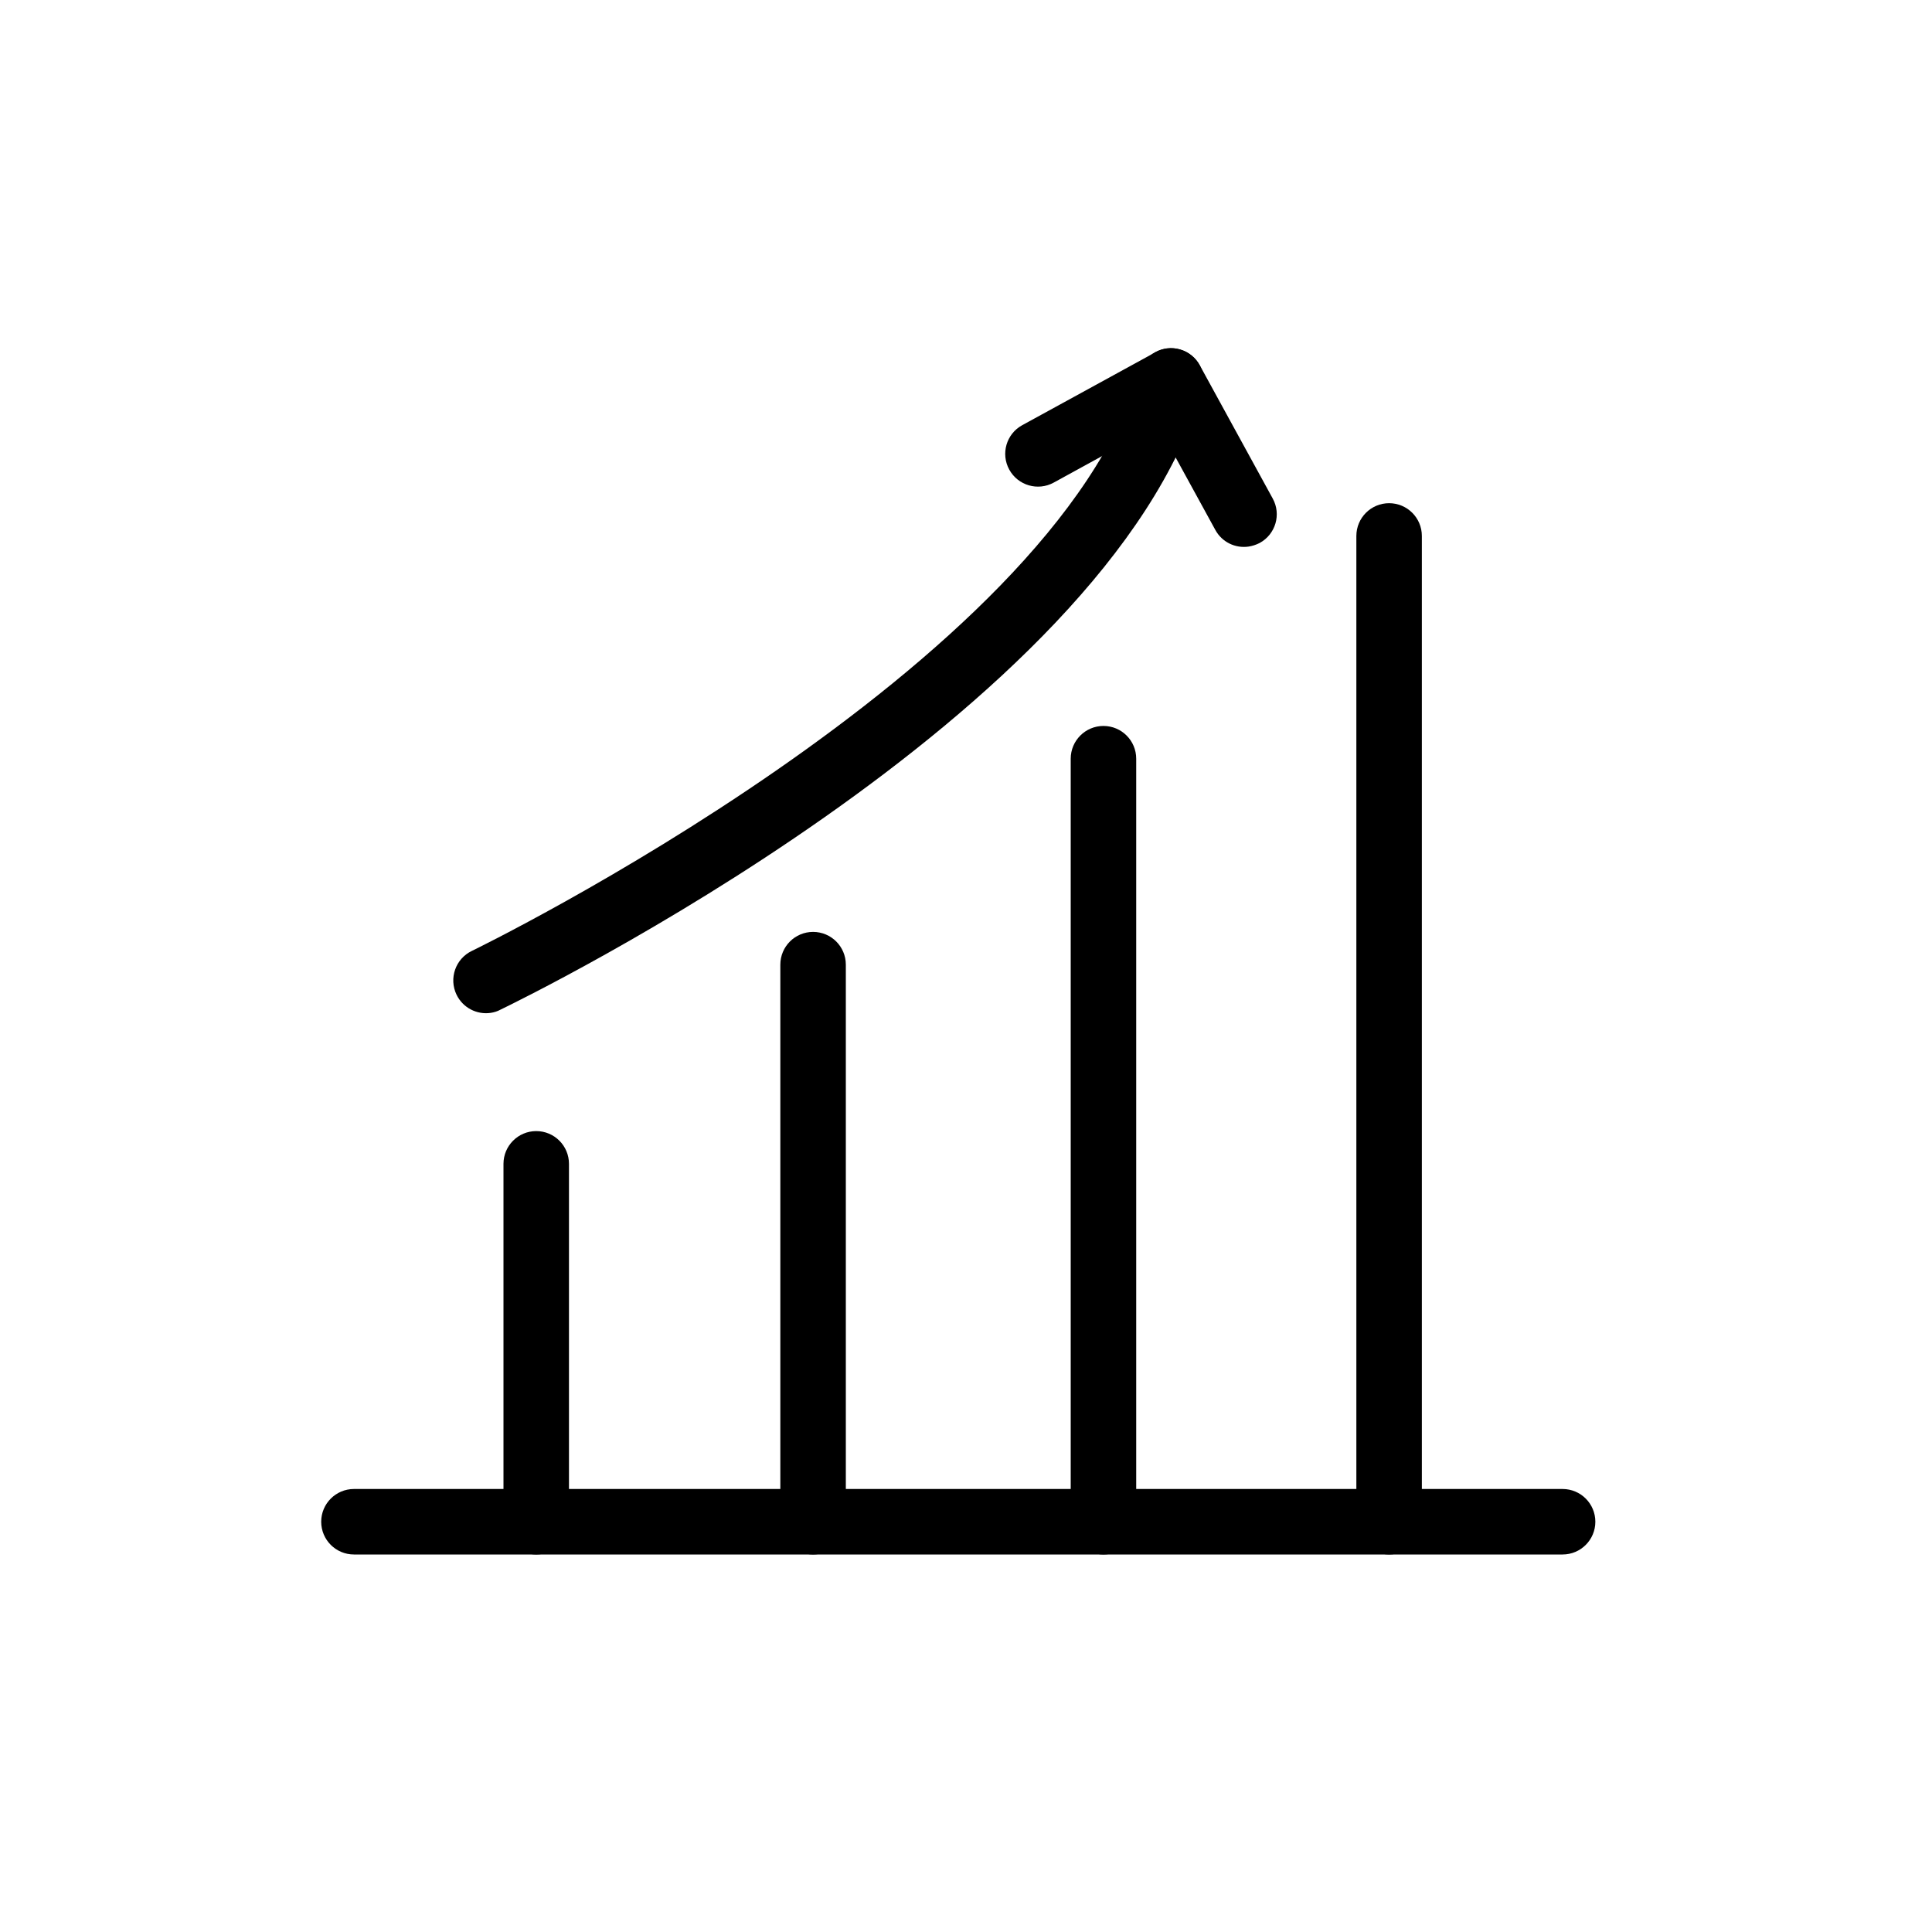 <?xml version="1.0" encoding="utf-8"?>
<!-- Generator: Adobe Illustrator 27.7.0, SVG Export Plug-In . SVG Version: 6.00 Build 0)  -->
<svg version="1.1" xmlns="http://www.w3.org/2000/svg" xmlns:xlink="http://www.w3.org/1999/xlink" x="0px" y="0px"
	 viewBox="0 0 2000 2000" style="enable-background:new 0 0 2000 2000;" xml:space="preserve">
<style type="text/css">
	.st0{display:none;}
	.st1{display:inline;}
	.st2{display:inline;stroke:#000000;stroke-width:0.5;stroke-miterlimit:10;}
	.st3{fill:#231F20;stroke:#231F20;stroke-width:0.5;stroke-miterlimit:10;}
	.st4{stroke:#000000;stroke-width:33;stroke-miterlimit:10;}
	.st5{stroke:#000000;stroke-width:26;stroke-miterlimit:10;}
	.st6{fill:#231F20;}
	.st7{fill:#1D1D1B;stroke:#000000;stroke-width:9;stroke-miterlimit:10;}
	.st8{fill:#1D1D1B;stroke:#000000;stroke-width:4;stroke-miterlimit:10;}
	.st9{stroke:#000000;stroke-width:16;stroke-miterlimit:10;}
	.st10{stroke:#000000;stroke-width:0.5;stroke-miterlimit:10;}
	.st11{display:inline;fill-rule:evenodd;clip-rule:evenodd;}
	.st12{stroke:#000000;stroke-width:18;stroke-miterlimit:10;}
	.st13{stroke:#000000;stroke-width:0.25;stroke-miterlimit:10;}
	.st14{stroke:#000000;stroke-width:0.75;stroke-miterlimit:10;}
	.st15{fill:#1D1D1D;stroke:#000000;stroke-width:0.25;stroke-miterlimit:10;}
	.st16{stroke:#231F20;stroke-width:0.25;stroke-miterlimit:10;}
</style>
<g id="Layer_1" class="st0">
	<path class="st1" d="M2211.5-1166.7c9.4,0,15.7-6.3,15.7-15.7v-44c0-44-36.2-78.6-78.6-78.6h-172.9v-33c0-37.7-31.4-69.2-69.2-69.2
		h-143.1c-37.7,0-69.2,31.4-69.2,69.2v33h-165.1c-44,0-78.6,36.2-78.6,78.6v44c0,9.4,6.3,15.7,15.7,15.7h17.3l37.7,743.6
		c-22,4.7-37.7,23.6-37.7,47.2v185.5c0,26.7,22,47.2,47.2,47.2h28.3c26.7,0,47.2-20.4,47.2-47.2V-214H2070v23.6
		c0,26.7,20.4,47.2,47.2,47.2h26.7c26.7,0,47.2-20.4,47.2-47.2v-185.5c0-22-15.7-40.9-34.6-45.6l39.3-745.2
		C2195.8-1166.7,2211.5-1166.7,2211.5-1166.7z M1724.1-1338c0-20.4,17.3-37.7,37.7-37.7h143.1c20.4,0,37.7,17.3,37.7,37.7v33h-218.5
		V-1338z M1480.5-1224.8c0-26.7,22-47.2,47.2-47.2H2147c26.7,0,47.2,22,47.2,47.2v28.3h-713.7V-1224.8z M1574.8-192
		c0,9.4-7.9,15.7-15.7,15.7h-28.3c-9.4,0-15.7-7.9-15.7-15.7v-183.9c0-9.4,7.9-15.7,15.7-15.7h28.3c9.4,0,15.7,7.9,15.7,15.7V-192z
		 M2159.6-192c0,9.4-7.9,15.7-15.7,15.7h-28.3c-9.4,0-15.7-7.9-15.7-15.7v-183.9c0-9.4,7.9-15.7,15.7-15.7h28.3
		c9.4,0,15.7,7.9,15.7,15.7V-192z M2125-423.1h-7.9c-26.7,0-47.2,20.4-47.2,47.2v130.5h-463.8v-130.5c0-26.7-20.4-47.2-47.2-47.2
		h-6.3l-37.7-742h649.3L2125-423.1z"/>
	<path class="st2" d="M1842-1029.9c-23.6,0-44,14.1-58.2,39.3l-40.9,61.3c-4.7,6.3-3.1,14.1,3.1,18.9c6.3,4.7,14.1,1.6,18.9-3.1
		l42.4-62.9l0,0l0,0c11-18.9,23.6-26.7,36.2-26.7c12.6,0,25.2,9.4,34.6,26.7l67.6,117.9l-39.3-7.9c-6.3-1.6-14.1,3.1-15.7,11
		c-1.6,6.3,3.1,14.1,11,15.7l67.6,14.1l0,0l0,0c0,0,1.6,0,3.1,0c3.1,0,4.7,0,6.3-1.6l0,0c-1.6,0-1.6,0,1.6,0c3.1-1.6,1.6-1.6,1.6,0
		l0,0c1.6,0,1.6-1.6,3.1-1.6c0,0,0,0,1.6-1.6l0,0l0,0c0-1.6,1.6-1.6,1.6-3.1c0,0,0,0,0-1.6l0,0l0,0c0,1.6,0,0,0,0l14.1-67.6
		c1.6-6.3-3.1-14.1-9.4-15.7c-6.3-1.6-14.1,3.1-15.7,11l-6.3,34.6l-64.5-113.2l0,0l0,0l0,0C1884.5-1014.2,1864-1029.9,1842-1029.9
		L1842-1029.9z M1727.3-880.6c0,0-1.6,0-3.1,0l0,0l-67.6,14.1c-6.3,1.6-11,7.9-11,15.7c1.6,6.3,7.9,11,15.7,11l39.3-7.9L1633-729.6
		c-14.1,25.2-17.3,53.5-4.7,75.5c12.6,20.4,36.2,33,62.9,33h61.3l0,0l0,0l0,0c7.9,0,12.6-6.3,12.6-12.6l-1.6,4.7
		c1.6-1.6,1.6-3.1,1.6-4.7l0,0l0,0c0-7.9-6.3-12.6-12.6-12.6h-61.3c-18.9,0-33-7.9-40.9-18.9c-7.9-12.6-6.3-29.9,4.7-48.7l0,0l0,0
		l0,0l69.2-119.5l17.3,42.4c1.6,4.7,6.3,7.9,12.6,7.9c1.6,0,3.1,0,4.7-1.6l0,0l0,0l0,0c6.3-3.1,9.4-11,7.9-17.3l-26.7-67.6l0,0
		c0-1.6-1.6-1.6-1.6-1.6l0,0l0,0l0,0c0,0,0,0-1.6-1.6l0,0l0,0c-1.6-1.6-1.6-1.6-3.1-3.1l0,0l0,0l0,0l0,0l0,0l0,0l0,0l0,0l0,0l0,0
		l0,0C1730.4-879,1728.8-879,1727.3-880.6L1727.3-880.6L1727.3-880.6L1727.3-880.6C1724.1-880.6,1724.1-880.6,1727.3-880.6
		L1727.3-880.6L1727.3-880.6L1727.3-880.6L1727.3-880.6z M1733.6-877.4L1733.6-877.4L1733.6-877.4L1733.6-877.4L1733.6-877.4z
		 M2016.5-797.2c-3.1-1.6-6.3-1.6-9.4,0c-6.3,3.1-9.4,11-6.3,17.3l28.3,62.9l0,0l0,0c11,18.9,11,36.2,4.7,48.7s-22,18.9-40.9,18.9
		h-124.2l18.9-18.9c4.7-4.7,4.7-14.1,0-18.9c-4.7-4.7-14.1-4.7-18.9,0l-40.9,40.9l0,0l0,0c-3.1,3.1-3.1,6.3-3.1,9.4l0,0l0,0
		c0,4.7,3.1,7.9,4.7,11l0,0l39.3,39.3l0,0l0,0c3.1,3.1,6.3,3.1,9.4,3.1s6.3-1.6,9.4-3.1l0,0l0,0c4.7-4.7,4.7-14.1,0-18.9l-22-17.3
		h124.2c28.3,0,51.9-11,62.9-33l0,0l0,0c12.6-22,11-48.7-3.1-73.9l0,0l-28.3-62.9C2021.3-794.1,2019.7-795.7,2016.5-797.2
		L2016.5-797.2z M2054.3-655.8L2054.3-655.8C2054.3-654.2,2054.3-654.2,2054.3-655.8L2054.3-655.8L2054.3-655.8z"/>
</g>
<g id="Layer_20" class="st0">
	<path class="st1" d="M4013.8-1928c-19.7-47.2-64.9-68.9-96.4-59l-33.4,13.8c3.9-11.8,3.9-21.6,3.9-31.5
		c0-98.4-78.7-177.1-177.1-177.1c-3.9,0-7.9,0-11.8,0c-39.3-66.9-108.2-110.2-184.9-118v-295.1h137.7c76.7,0,137.7-61,137.7-137.7
		v-59c0-11.8-7.9-19.7-19.7-19.7h-157.4c-76.7,0-137.7,61-137.7,137.7v59c0,0,0,0,0,2l0,0v78.7c-25.6-25.6-59-41.3-98.4-41.3H3219
		c-11.8,0-19.7,7.9-19.7,19.7v59c0,76.7,61,137.7,137.7,137.7h137.7v61c-76.7,5.9-145.6,49.2-184.9,118
		c-94.4-7.9-179,66.9-188.9,159.3l-29.5,11.8c-7.9-9.8-15.7-17.7-27.5-23.6c-17.7-7.9-35.4-7.9-53.1,0
		c-35.4,13.8-53.1,55.1-39.3,92.5l92.5,247.9c31.5,80.7,145.6,45.2,133.8-37.4l21.6-7.9c17.7-7.9,37.4-7.9,57.1,0l238,94.4
		c13.8,5.9,29.5,9.8,45.2,9.8c13.8,0,29.5-2,43.3-7.9l401.3-167.2C4025.6-1835.5,4035.5-1876.9,4013.8-1928L4013.8-1928z
		 M3592.8-2703.1l-78.7,53.1v-23.6c0-55.1,43.3-98.4,98.4-98.4h137.7v39.3c0,55.1-43.3,98.4-98.4,98.4h-92.5l59-39.3l27.5-17.7
		c9.8-7.9,19.7-13.8,19.7-25.6s-11.8-23.6-25.6-17.7l-19.7,11.8 M3337.1-2502.4c-9.8-3.9-21.6,9.8-19.7,19.7s3.9,7.9,19.7,19.7
		l33.4,25.6l59,39.3h-92.5c-55.1,0-98.4-43.3-98.4-98.4v-39.3h137.7c55.1,0,98.4,43.3,98.4,98.4v21.6l-78.7-53.1 M3278.1-2142.4
		c11.8,0,33.4,7.9,41.3-9.8c33.4-66.9,100.3-108.2,175.1-108.2s141.6,41.3,175.1,108.2c3.9,7.9,11.8,11.8,19.7,9.8s13.8-2,19.7-2
		c76.7,0,137.7,61,137.7,137.7c0,13.8-2,31.5-5.9,49.2l-206.6,82.6c0-37.4-23.6-74.8-59-90.5l-238-100.3
		c-33.4-13.8-70.8-17.7-106.2-7.9c-13.8,2-70.8,29.5-86.6,33.4C3160-2099.2,3215.1-2142.4,3278.1-2142.4L3278.1-2142.4z
		 M3118.7-1688c-15.7,5.9-33.4-2-39.3-17.7l-90.5-247.9c-5.9-17.7,2-35.4,17.7-43.3c7.9-2,15.7-2,21.6,0c7.9,3.9,13.8,9.8,15.7,17.7
		l92.5,249.8C3142.3-1713.6,3134.4-1693.9,3118.7-1688L3118.7-1688z M3946.9-1833.6l-379.7,155.4c-19.7,7.9-39.3,7.9-59,0l-238-94.4
		c-27.5-11.8-59-11.8-86.6,0l-19.7,7.9l-76.7-206.6l137.7-57.1c31.5-11.8,64.9-11.8,94.4,0l240,102.3
		c64.9,27.5,31.5,137.7-39.3,110.2l-208.5-88.5c-9.8-3.9-21.6,0-25.6,9.8s0,21.6,9.8,25.6l208.5,88.5c45.2,19.7,98.4-2,118-47.2
		l242-96.4l0,0l45.2-19.7c25.6-9.8,57.1,3.9,68.9,31.5C3992.2-1880.8,3974.5-1845.4,3946.9-1833.6z"/>
</g>
<g id="Layer_21" class="st0">
	<path class="st1" d="M4567.7-2495c-42.2,0-78.7,25.3-104,70.3l-73.1,109.6c-8.4,11.2-5.6,25.3,5.6,30.9s25.3,2.8,33.7-5.6
		l75.9-112.5l0,0l0,0c16.9-30.9,39.4-47.8,61.9-47.8s45,16.9,61.9,47.8l120.9,210.9l-70.3-14.1c-11.2-2.8-25.3,5.6-28.1,19.7
		c-2.8,11.2,5.6,25.3,19.7,28.1l120.9,25.3l0,0l0,0c0,0,2.8,0,5.6,0c5.6,0,8.4,0,11.2-2.8l0,0c-2.8,0-2.8,0,2.8,0
		c2.8-2.8,2.8-2.8,2.8,0l0,0c2.8,0,2.8-2.8,5.6-2.8c0,0,0,0,2.8-2.8l0,0l0,0c0-2.8,2.8-2.8,2.8-5.6c0,0,0,0,0-2.8l0,0l0,0
		c0,2.8,0,2.8,0,0l25.3-120.9c2.8-11.2-5.6-25.3-16.9-28.1c-11.2-2.8-25.3,5.6-28.1,19.7l-11.2,61.9l-115.3-202.4l0,0l0,0l0,0
		C4646.4-2469.7,4609.9-2495,4567.7-2495L4567.7-2495z M4362.5-2227.9c0,0-2.8,0-5.6,0l0,0l-120.9,25.3
		c-11.2,2.8-19.7,14.1-19.7,28.1c2.8,11.2,14.1,19.7,28.1,19.7l70.3-16.9l-120.9,210.9c-25.3,45-30.9,95.6-8.4,135
		c22.5,36.5,64.7,59,112.5,59h109.6l0,0l0,0l0,0c14.1,0,22.5-11.2,22.5-22.5l-2.8,8.4c2.8-2.8,2.8-5.6,2.8-8.4l0,0l0,0
		c0-14.1-11.2-22.5-22.5-22.5h-106.8c-33.7,0-59-14.1-73.1-33.7c-14.1-22.5-11.2-53.4,8.4-87.2l0,0l0,0l0,0l120.9-219.3l30.9,75.9
		c2.8,8.4,11.2,14.1,22.5,14.1c2.8,0,5.6,0,8.4-2.8l0,0l0,0l0,0c11.2-5.6,16.9-19.7,14.1-30.9l-47.8-120.9l0,0
		c0-2.8-2.8-2.8-2.8-2.8l0,0l0,0l0,0c0,0,0,0-2.8-2.8l0,0l0,0c-2.8-2.8-2.8-2.8-5.6-5.6l0,0l0,0l0,0l0,0l0,0l0,0l0,0l0,0l0,0l0,0
		l0,0C4368.1-2227.9,4365.3-2227.9,4362.5-2227.9L4362.5-2227.9L4362.5-2227.9L4362.5-2227.9
		C4359.7-2227.9,4359.7-2227.9,4362.5-2227.9L4362.5-2227.9L4362.5-2227.9L4362.5-2227.9L4362.5-2227.9z M4373.7-2225.1
		L4373.7-2225.1L4373.7-2225.1L4373.7-2225.1L4373.7-2225.1z M4879.8-2081.7c-5.6-2.8-11.2-2.8-16.9,0
		c-11.2,5.6-16.9,19.7-11.2,30.9l50.6,112.5l0,0l0,0c19.7,33.7,19.7,64.7,8.4,87.2c-11.2,22.5-39.4,33.7-73.1,33.7h-222.1l33.7-33.7
		c8.4-8.4,8.4-25.3,0-33.7s-25.3-8.4-33.7,0l-75.9,75.9l0,0l0,0c-5.6,5.6-5.6,11.2-5.6,16.9l0,0l0,0c0,8.4,5.6,14.1,8.4,19.7l0,0
		l70.3,70.3l0,0l0,0c5.6,5.6,11.2,5.6,16.9,5.6s11.2-2.8,16.9-5.6l0,0l0,0c8.4-8.4,8.4-25.3,0-33.7l-33.7-33.7h222.1
		c50.6,0,92.8-19.7,112.5-59l0,0l0,0c22.5-39.4,19.7-87.2-5.6-132.1l0,0l-50.6-112.5C4891-2073.3,4885.4-2078.9,4879.8-2081.7
		L4879.8-2081.7z M4947.3-1825.8L4947.3-1825.8L4947.3-1825.8L4947.3-1825.8L4947.3-1825.8z"/>
</g>
<g id="Layer_24" class="st0">
	<path class="st1" d="M1717.2-1662.8c-37.4-9.8-72.8-23.6-106.2-41.3c23.6-19.7,74.8-68.9,74.8-135.7c0-61-43.3-120-127.9-175.1
		c-135.7-86.6-163.3-147.5-169.2-177.1c-2-13.8-2-5.9-2-9.8c2-13.8-23.6-31.5-41.3-13.8c-100.3,92.5-145.6,320.7-57.1,456.4
		c41.3,63,102.3,94.4,177.1,94.4c31.5,0,66.9-5.9,102.3-17.7c41.3,25.6,88.5,47.2,137.7,59
		C1730.9-1619.5,1740.8-1656.9,1717.2-1662.8L1717.2-1662.8z M1536.2-1983.5c72.8,47.2,108.2,94.4,110.2,141.6
		c0,59-57.1,104.3-68.9,112.1c-2,0-2,0-3.9,2c-122-82.6-198.7-222.3-198.7-375.8c0-7.9,0-15.7,0-23.6
		C1404.4-2081.8,1457.5-2032.6,1536.2-1983.5z M1321.7-1780.8c-59-90.5-59-253.8,17.7-375.8c-2,17.7-3.9,35.4-3.9,55.1
		c0,155.4,72.8,299,190.8,389.5C1435.8-1692.3,1365-1715.9,1321.7-1780.8z"/>
	<path class="st1" d="M2279.8-2097.6c2-49.2-3.9-100.3-17.7-151.5c-3.9-9.8-13.8-15.7-23.6-13.8s-15.7,13.8-13.8,23.6
		c9.8,37.4,15.7,76.7,17.7,114.1c-29.5-11.8-96.4-31.5-155.4,3.9c-53.1,31.5-82.6,98.4-86.6,198.7c-7.9,161.3-45.2,216.4-66.9,236.1
		c-9.8,7.9-11.8,11.8-11.8,13.8c-5.9,9.8-3.9,9.8-5.9,19.7c0,3.9,3.9,19.7,13.8,23.6c33.4,9.8,33.4,7.9,68.9,7.9
		c147.5,0,301-76.7,360-192.8C2403.7-1908.7,2376.2-2011,2279.8-2097.6L2279.8-2097.6z M2037.8-1920.5
		c3.9-86.6,27.5-141.6,66.9-167.2c51.1-29.5,120-2,131.8,3.9c2,0,2,2,3.9,2c-9.8,149.5-92.5,287.2-224.3,363.9
		c-5.9,3.9-13.8,7.9-21.6,11.8C2020.1-1755.3,2033.9-1826.1,2037.8-1920.5L2037.8-1920.5z M2321.1-1832
		c-49.2,96.4-190.8,175.1-334.4,171.2c15.7-7.9,33.4-15.7,49.2-23.6c135.7-78.7,222.3-212.5,242-362
		C2340.8-1977.6,2356.5-1902.8,2321.1-1832L2321.1-1832z"/>
	<path class="st1" d="M2102.7-2408.4c11.8,3.9,17.7,9.8,23.6,15.7c5.9,3.9,17.7,3.9,25.6,0c7.9-5.9,11.8-17.7,9.8-23.6
		c-33.4-137.7-214.4-299-373.8-291.2c-106.2,7.9-184.9,76.7-210.5,202.6c-43.3,23.6-84.6,53.1-120,90.5
		c-17.7,17.7,9.8,45.2,27.5,27.5c27.5-27.5,57.1-51.1,88.5-70.8c3.9,31.5,21.6,100.3,80.7,133.8c21.6,11.8,45.2,17.7,70.8,17.7
		c41.3,0,88.5-13.8,141.6-41.3C2010.3-2424.1,2077.2-2418.2,2102.7-2408.4L2102.7-2408.4z M1786-2672
		c106.2-5.9,243.9,76.7,312.8,202.6c-13.8-9.8-29.5-21.6-45.2-29.5c-133.8-78.7-293.1-84.6-430.8-27.5
		C1650.3-2616.9,1705.4-2668.1,1786-2672L1786-2672z M1849-2382.8c-74.8,39.3-135.7,47.2-175.1,25.6c-51.1-29.5-61-102.3-63-116.1
		c0-2,0-2,0-3.9c133.8-66.9,291.2-64.9,423,11.8c5.9,3.9,13.8,7.9,19.7,11.8C2000.4-2449.7,1931.6-2426.1,1849-2382.8z"/>
</g>
<g id="Layer_16" class="st0">
	<g class="st1">
		<path d="M-1566.3-998.6c-29.5,0-53.5,24-53.5,53.5v99.6c0,29.5,24,53.5,53.5,53.5h975.5c29.5,0,53.5-24,53.5-53.5v-99.6
			c0-29.5-24-53.5-53.5-53.5H-1566.3z M-1566.3-959.9h975.5c8.3,0,14.8,6.5,14.8,14.8v99.6c0,8.3-6.5,14.8-14.8,14.8h-975.5
			c-8.3,0-14.8-6.5-14.8-14.8v-99.6C-1580.1-953.4-1574.6-959.9-1566.3-959.9z"/>
		<path d="M-1451-519.1c-6.5,12.9,1.8,27.7,15.7,28.6c51.6,3.7,83.9,27.7,107,54.4c12,13.8,21.2,27.7,29.5,40.6
			c8.3,12,13.8,23.1,24,31.3c38.7,36.9,88.5,41.5,129.1,29.5c40.6-12,74.7-36.9,91.3-65.5c19.4-31.3,20.3-73.8,9.2-114.3
			c-10.1-39.6-33.2-79.3-77.5-117.1c-44.3-37.8-116.2-37.8-179.8-13.8C-1366.2-621.5-1422.5-575.4-1451-519.1z M-1144-599.3
			c33.2,27.7,52.6,61.8,61.8,95c9.2,33.2,6.5,66.4-4.6,83.9c-10.1,16.6-38.7,38.7-69.2,47.9c-31.3,9.2-62.7,6.5-91.3-20.3
			c-7.4-9.2-12.9-16.6-17.5-24.9c-8.3-12.9-19.4-28.6-33.2-44.3c-23.1-25.8-56.2-50.7-102.3-61.8c26.7-36,68.2-68.2,118.9-86.7
			C-1230.7-628.8-1177.2-627-1144-599.3z"/>
		<path d="M-1211.3-547.7c-9.2,0-16.6,6.5-19.4,14.8c-2.8,10.1,3.7,21.2,14.8,23.1c90.4,21.2,150.3,116.2,150.3,191.8
			c0,11.1,8.3,19.4,19.4,19.4c11.1,0,19.4-8.3,19.4-19.4C-1026.9-442.6-1121-542.2-1211.3-547.7z"/>
		<path d="M-929.2-593.8c-38.7,27.7-64.5,65.5-77.5,101.4c-12.9,36-16.6,70.1,0.9,95c17.5,24.9,50.7,32.3,89.4,32.3
			c37.8-0.9,82.1-12,120.8-39.6c39.6-28.6,61.8-71,73.8-108.8c11.1-25.8,15.7-69.2,2.8-88.5c-20.3-22.1-59-25.8-91.3-26.7
			C-841.6-629.8-888.6-622.4-929.2-593.8z M-763.2-582.7c5.5,1.8,9.2,2.8,11.1,5.5c1.8,1.8,1.8,6.5,0.9,12
			c-0.9,11.1-2.8,25.8-7.4,41.5c-9.2,31.3-28.6,66.4-59,87.6c-31.3,22.1-68.2,32.3-99.6,32.3c-30.4,0-53.5-11.1-57.2-15.7
			c-2.8-4.6-6.5-30.4,3.7-59s31.3-60.9,62.7-83c30.4-22.1,69.2-28.6,94-27.7C-788.1-588.3-773.3-586.4-763.2-582.7z"/>
		<path d="M-880.3-509.9c-37.8,6.5-88.5,39.6-112.5,59.9c-35,29.5-64.5,71-71.9,129.1c-0.9,11.1,6.5,20.3,17.5,21.2
			c11.1,0.9,20.3-6.5,21.2-17.5c5.5-47,28.6-78.4,58.1-103.3c29.5-24.9,65.5-40.6,95-51.6c10.1-3.7,14.8-14.8,11.1-24.9
			C-864.6-505.3-872-509.9-880.3-509.9z"/>
		<path d="M-598.2-831.7c-11.1,0-19.4,8.3-19.4,19.4v594.7c0,8.3-6.5,14.8-14.8,14.8h-891.6c-8.3,0-14.8-6.5-14.8-14.8l-0.9-580
			c0-11.1-8.3-19.4-19.4-19.4l0,0c-11.1,0-19.4,8.3-19.4,19.4l0.9,580c0,29.5,24,53.5,53.5,53.5h891.6c29.5,0,53.5-24,53.5-53.5
			v-593.8C-578.8-822.5-587.1-831.7-598.2-831.7L-598.2-831.7z"/>
		<path d="M-1078.5-1315.8c-53.5,0-102.3-4.6-142.9,29.5c-83.9-15.7-150.3,19.4-181.6,41.5c-51.6,32.3-86.7,90.4-89.4,165
			c-36.9,7.4-70.1,32.3-70.1,93.1c0,11.1,8.3,20.3,19.4,20.3l0,0c11.1,0,19.4-8.3,19.4-19.4l0,0c0-50.7,27.7-49.8,58.1-65.5
			c6.5-3.7,10.1-10.1,10.1-17.5c0-69.2,30.4-114.3,72.8-142.9c36-24.9,112.5-54.4,158.6-35c6.5,2.8,14.8,0.9,20.3-3.7
			c35-32.3,78.4-25.8,125.4-25.8c47,0,92.2,17.5,127.2,49.8c4.6,4.6,12,6.5,18.4,4.6c62.7-16.6,120.8-6.5,163.2,21.2
			c41.5,27.7,68.2,73.8,68.2,132.8c0,7.4,3.7,13.8,10.1,17.5c32.3,5.5,49.8,8.3,49.8,59.9c0,10.1,8.3,19.4,19.4,19.4h0.9
			c11.1,0,19.4-9.2,19.4-19.4c0-61.8-24-75.6-60.9-87.6c-3.7-66.4-35-121.7-84.8-154.9s-115.3-44.3-184.4-28.6
			C-973.4-1296.4-1025.1-1315.8-1078.5-1315.8z"/>
		<path d="M-1179-1180.2c-63.6-15.7-129.1,41.5-151.2,81.1c-5.5,9.2-3.7,21.2,5.5,26.7s21.2,3.7,26.7-5.5
			c31.3-47,72.8-65.5,114.3-64.5c11.1,0,19.4-8.3,20.3-18.4C-1163.4-1170.1-1169.8-1178.4-1179-1180.2z"/>
		<path d="M-1487.9-914.7c-11.1,0-19.4,8.3-19.4,19.4l0,0c0,11.1,8.3,19.4,19.4,19.4l0,0h819.7c11.1,0,19.4-8.3,19.4-19.4
			c0-11.1-8.3-19.4-19.4-19.4H-1487.9z"/>
	</g>
</g>
<g id="Layer_17" class="st0">
	<g class="st1">
		<path d="M1560.4,327.8c-110.5,7.1-310.2,25.5-400.9,80.7c-117.6,70.8-232.3,202.6-325.8,328.6l-185.6,24.1
			c-35.4,4.2-66.6,28.3-80.7,60.9L522,922.8c-2.8,8.5-2.8,17,1.4,24.1s11.3,12.7,19.8,14.2l126.1,22.7c-9.9,15.6-17,29.7-24.1,41.1
			c-17,29.7-11.3,68,12.7,92.1l7.1,7.1l-29.7,31.2c-29.7,29.7-29.7,79.3,0,109.1l68,68c14.2,14.2,34,22.7,55.2,22.7
			s39.7-8.5,55.2-22.7l29.7-29.7l7.1,7.1c14.2,14.2,34,22.7,53.8,22.7c12.7,0,25.5-2.8,38.2-9.9c11.3-5.7,25.5-14.2,41.1-24.1
			l22.7,126.1c1.4,8.5,7.1,15.6,14.2,19.8c4.2,2.8,8.5,2.8,12.7,2.8s7.1-1.4,11.3-2.8l100.6-43.9c32.6-14.2,56.7-45.3,60.9-80.7
			l25.5-184.2c126.1-93.5,259.2-208.2,328.6-325.8c55.2-90.7,73.7-290.4,80.7-400.9c1.4-21.2-5.7-41.1-21.2-56.7
			C1604.3,334.9,1583,326.4,1560.4,327.8z M588.6,912.8l29.7-68c7.1-15.6,21.2-25.5,36.8-28.3l133.2-17
			c-34,48.2-62.3,93.5-86.4,133.2L588.6,912.8z M774.2,1292.5c-8.5,8.5-21.2,8.5-29.7,0l-68-68c-8.5-8.5-8.5-21.2,0-29.7l29.7-29.7
			l97.7,97.7L774.2,1292.5z M1151,1313.7c-2.8,15.6-12.7,29.7-28.3,36.8l-68,29.7l-19.8-113.3c39.7-24.1,85-53.8,133.2-86.4
			L1151,1313.7z M1512.2,781.1c-130.3,215.3-490.1,432.1-597.8,493c-7.1,4.2-17,2.8-24.1-2.8l-26.9-26.9l0,0l-138.8-138.8l0,0
			l-26.9-26.9c-5.7-5.7-7.1-15.6-2.8-24.1c60.9-107.7,276.2-467.5,493-597.8c83.6-49.6,290.4-66.6,376.8-72.2
			c5.7,0,11.3,2.8,14.2,5.7c4.2,4.2,5.7,9.9,5.7,15.6C1578.8,490.7,1563.2,697.5,1512.2,781.1z"/>
		<path d="M1278.5,544.5c-39.7,0-76.5,15.6-103.4,42.5c-56.7,56.7-56.7,150.2,0,206.8c28.3,28.3,63.7,42.5,103.4,42.5
			c39.7,0,76.5-15.6,103.4-42.5c56.7-56.7,56.7-150.2,0-206.8C1355,558.7,1318.1,544.5,1278.5,544.5z M1342.2,754.2
			c-17,17-39.7,26.9-63.7,26.9c-24.1,0-46.7-9.9-63.7-26.9c-35.4-35.4-35.4-92.1,0-127.5c17-17,39.7-26.9,63.7-26.9
			c24.1,0,46.7,9.9,63.7,26.9C1377.6,662.1,1377.6,718.8,1342.2,754.2z"/>
		<path d="M533.4,1279.7c-42.5,0-80.7,17-110.5,45.3c-56.7,55.2-56.7,218.2-56.7,249.3c0,15.6,12.7,28.3,28.3,28.3h4.2
			c56.7,0,195.5-5.7,246.5-56.7c29.7-29.7,45.3-69.4,45.3-110.5c0-41.1-17-80.7-45.3-110.5S574.5,1279.7,533.4,1279.7z
			 M604.2,1506.4c-24.1,24.1-106.2,36.8-181.3,39.7c1.4-68,14.2-155.8,39.7-181.3c18.4-18.4,43.9-29.7,70.8-29.7
			c26.9,0,52.4,9.9,70.8,29.7c18.4,19.8,29.7,43.9,29.7,70.8C633.9,1462.5,622.6,1488,604.2,1506.4z"/>
	</g>
</g>
<g id="Layer_18" class="st0">
	<g class="st1">
		<path class="st3" d="M78.5-5356.3c-142,0-257.6,115.5-257.6,257.6c0,9.5,7.7,17.2,17.2,17.2s17.2-7.7,17.2-17.2
			c0-123.1,100.1-223.2,223.2-223.2c9.5,0,17.2-7.7,17.2-17.2C95.7-5348.7,88-5356.3,78.5-5356.3z"/>
		<path class="st3" d="M791.7-4507l-188.9-188.9c-16.8-16.8-38.7-25.1-60.7-25.1c-4,0-8.1,0.4-12.1,0.9L426.1-4824
			c51.2-66.6,81.6-149.9,81.6-240.4c0-218.1-176.8-394.9-394.9-394.9s-394.9,176.8-394.9,394.9c0,218.1,176.8,394.9,394.9,394.9
			c90.5,0,173.8-30.5,240.4-81.6l103.9,103.9c-3.6,25.8,4.4,52.9,24.2,72.8l188.9,188.9c16.8,16.8,38.7,25.1,60.7,25.1
			s43.9-8.4,60.7-25.1C825.2-4419.1,825.2-4473.5,791.7-4507z M112.8-4703.9c-198.8,0-360.6-161.8-360.6-360.6
			c0-198.8,161.8-360.6,360.6-360.6s360.6,161.8,360.6,360.6C473.4-4865.6,311.7-4703.9,112.8-4703.9z M470.5-4682.5l-90.8-90.8
			c8.4-7.7,16.5-15.8,24.3-24.3l90.8,90.8c-4.7,3.1-9.2,6.8-13.4,10.9C477.2-4691.7,473.6-4687.3,470.5-4682.5z M767.4-4409.9
			c-9.7,9.7-22.7,15.1-36.4,15.1s-26.7-5.4-36.4-15.1l-188.9-188.9c-20.1-20.1-20.1-52.8,0-72.8c9.7-9.7,22.7-15.1,36.4-15.1
			s26.7,5.4,36.4,15.1l188.9,188.9C787.5-4462.7,787.5-4430,767.4-4409.9z"/>
	</g>
</g>
<g id="Layer_19" class="st0">
	<g class="st1">
		<path class="st4" d="M1397.3,1419.8c-5.7-42.8-13.7-75.8-23.8-98.2c-6-13.3-23.2-34.8-30.6-43.9c1.8-14,3.5-28.2,5-42.3
			c3.4-32.1,6.2-68.1,8.2-107c2.5-47.9,3.9-98.8,4.1-151.6l0,0c0-3.8,0-7.7,0-11.5c0-3.8,0-7.6,0-11.5l0,0
			c-0.2-52.8-1.6-103.7-4.1-151.6c-2.1-38.9-4.8-74.9-8.2-107c-1.5-14.1-3.2-28.3-5-42.3c7.4-9,24.6-30.5,30.6-43.9
			c10.1-22.4,18.1-55.4,23.8-98.2c5.1-38.4,8.5-85,9.9-138.3c0.2-6.2-2.1-12-6.4-16.4c-4.3-4.4-10.1-6.9-16.2-6.9H964.3H544
			c-6.2,0-11.9,2.4-16.2,6.9c-4.3,4.4-6.6,10.2-6.4,16.4c1.5,53.3,4.8,99.9,9.9,138.3c5.7,42.8,13.7,75.8,23.8,98.2
			c6,13.3,23.2,34.8,30.6,43.9c-1.8,14-3.5,28.2-5,42.3c-3.4,32.1-6.2,68.1-8.2,107c-2.5,47.9-3.9,98.8-4.1,151.6l0,0
			c0,3.8,0,7.7,0,11.5c0,3.8,0,7.6,0,11.5l0,0c0.2,52.8,1.6,103.7,4.1,151.6c2.1,38.9,4.8,74.9,8.2,107c1.5,14.1,3.2,28.3,5,42.3
			c-7.4,9-24.6,30.5-30.6,43.9c-10.1,22.4-18.1,55.4-23.8,98.2c-5.1,38.4-8.5,85-9.9,138.3c-0.2,6.2,2.1,12,6.4,16.4
			c4.3,4.4,10.1,6.8,16.2,6.8h420.3h420.3c6.2,0,11.9-2.4,16.2-6.8c4.3-4.4,6.6-10.2,6.4-16.4
			C1405.8,1504.8,1402.5,1458.3,1397.3,1419.8z M544.3,372.3h420h420c-1.6,59.8-5.7,110.4-11.9,150.4v0H964.3H556.2
			C550,482.7,546,432.1,544.3,372.3z M576,1331.1c5.1-11.3,23.7-34.4,30.5-42.4l3.3-3.9l-0.7-5c-2-15.4-3.9-31.1-5.6-46.7
			c-3.4-31.7-6.1-67.3-8.1-105.8c-2.7-51-4.1-105.4-4.1-161.8l0,0l0,0c0-56.5,1.4-110.8,4.1-161.8c2-38.5,4.8-74.1,8.1-105.8
			c1.6-15.6,3.5-31.3,5.6-46.7l0.7-5l-3.3-3.9c-6.8-8-25.4-31.1-30.5-42.4c-6.1-13.5-11.4-31.6-15.8-54.1h404.1h404.1
			c-4.4,22.4-9.7,40.6-15.8,54.1c-5.1,11.3-23.7,34.4-30.5,42.4l-3.3,3.9l0.7,5c2,15.4,3.9,31.1,5.6,46.7
			c3.4,31.7,6.1,67.3,8.1,105.8c2.7,51,4.1,105.4,4.1,161.8l0,0l0,0c0,56.5-1.4,110.8-4.1,161.8c-2,38.5-4.8,74.1-8.1,105.8
			c-1.6,15.6-3.5,31.3-5.6,46.7l-0.7,5l3.3,3.9c6.8,8,25.4,31.1,30.5,42.4c6.1,13.5,11.4,31.7,15.8,54H964.3H560.2
			C564.7,1362.8,569.9,1344.6,576,1331.1z M964.3,1558.4h-420c1.6-59.9,5.7-110.3,11.9-150.4h408.2h408.1l0,0
			c6.2,40,10.2,90.5,11.9,150.4H964.3z"/>
		<g>
			<path class="st4" d="M1216.1,1191.4H712.6c-19.4,0-35.1-15.7-35.1-35.1v-382c0-19.4,15.7-35.1,35.1-35.1h503.5
				c19.4,0,35.1,15.7,35.1,35.1v382C1251.1,1175.7,1235.4,1191.4,1216.1,1191.4z M713,1168.5h502.6c6.9,0,12.6-5.6,12.6-12.6V774.8
				c0-6.9-5.6-12.6-12.6-12.6H713c-6.9,0-12.6,5.6-12.6,12.6v381.1C700.5,1162.9,706.1,1168.5,713,1168.5z"/>
		</g>
	</g>
</g>
<g id="Layer_10" class="st0">
	<g class="st1">
		<g>
			<path class="st5" d="M1230.8,1271H923.2c-33.3,0-60.4-27.1-60.4-60.4v-71.9c0-35.2-15.8-68.1-43.4-90.1
				C721.2,970,664.9,852.8,664.9,727C664.9,499.8,849.8,315,1077,315c227.2,0,412.1,184.9,412.1,412.1
				c0,125.7-56.3,242.9-154.4,321.5c-27.6,22-43.4,54.9-43.4,90.1v71.9C1291.3,1243.9,1264.2,1271,1230.8,1271z M1077,347.9
				C868,347.9,697.9,518,697.9,727c0,115.7,51.8,223.5,142.1,295.7c35.4,28.3,55.7,70.6,55.7,115.9v71.9c0,15.2,12.3,27.5,27.5,27.5
				h307.7c15.2,0,27.5-12.3,27.5-27.5v-71.9c0-45.3,20.3-87.5,55.7-115.9c90.3-72.3,142.1-180.1,142.1-295.7
				C1456.1,518,1286,347.9,1077,347.9z"/>
		</g>
		<g>
			<path class="st5" d="M1236.3,1367.7H917.7c-9.1,0-16.5-7.4-16.5-16.5v0c0-9.1,7.4-16.5,16.5-16.5h318.7c9.1,0,16.5,7.4,16.5,16.5
				v0C1252.8,1360.3,1245.4,1367.7,1236.3,1367.7z"/>
		</g>
		<g>
			<path class="st5" d="M1236.3,1464.4H917.7c-9.1,0-16.5-7.4-16.5-16.5l0,0c0-9.1,7.4-16.5,16.5-16.5h318.7
				c9.1,0,16.5,7.4,16.5,16.5l0,0C1252.8,1457,1245.4,1464.4,1236.3,1464.4z"/>
		</g>
		<g>
			<path class="st5" d="M1077.3,1644.3c-22.1,0-43.4-6.7-61.4-19.4L914,1553.4c-5.9-4.1-8.4-11.6-6.2-18.5
				c2.2-6.9,8.5-11.5,15.7-11.5h307.7c7.2,0,13.5,4.7,15.7,11.5c2.2,6.8-0.3,14.3-6.2,18.5l-101.9,71.5
				C1120.7,1637.6,1099.5,1644.3,1077.3,1644.3z M975.6,1556.4l59.2,41.6c24.9,17.5,60.1,17.5,85,0l59.2-41.6H975.6z"/>
		</g>
		<g>
			<path class="st5" d="M1220.2,749.2c-4.3,6.5-12,5.1-12,5.1c-7.7,0-15.6-3.9-18.6-11c-4.3-10.2-14.4-17.4-26.2-17.4
				c-15.7,0-28.4,12.7-28.4,28.4H1101c0-34.5,28-62.5,62.5-62.5C1197.9,691.7,1233.4,729.1,1220.2,749.2z"/>
		</g>
		<g>
			<path class="st5" d="M1049.5,755.6h-34.1c0-15.7-12.7-28.4-28.4-28.4c-11.8,0-21.9,7.2-26.2,17.4c-3,7.1-10.8,11-18.6,11
				c0,0-7.3,1.4-12-6.2c-13.8-22.1,22.3-56.3,56.8-56.3C1021.5,693.2,1049.5,721.2,1049.5,755.6z"/>
		</g>
		<g>
			<path class="st5" d="M1340.2,675l-25.3-22.9c8.6-9.5,13.3-21.6,13.3-34.2c0-28.2-22.9-51.1-51.1-51.1c-6.1,0-11.7,1-16.8,3
				L1248,538c9-3.5,18.8-5.3,29.1-5.3c47,0,85.2,38.2,85.2,85.2C1362.3,639,1354.4,659.3,1340.2,675z"/>
		</g>
		<g>
			<path class="st5" d="M810.4,676.4c-14.3-15.7-22.1-36-22.1-57.1c0-47,38.2-85.2,85.2-85.2c10.3,0,20.1,1.8,29.1,5.3l-12.3,31.8
				c-5-2-10.7-3-16.8-3c-28.2,0-51.1,22.9-51.1,51.1c0,12.6,4.7,24.8,13.3,34.2L810.4,676.4z"/>
		</g>
		<g>
			<path class="st5" d="M1328.7,816.4l-2.4-34c30.7-2.2,52.7-30.1,46.2-62.3c-4.2-20.3-21.9-35.3-42.3-39c-4.9-0.9-6.4-0.7-7.6-0.8
				c-14.5,0-21.9,8.3-35.9,10.5c-8.9,1.4-14.4-4.9-14.4-4.9c-7.2-6.4-7.1-18.1,0.7-23.7c14.2-10.3,31.6-15.9,49.6-15.9
				c2.4,0,5,0.1,7.4,0.4c43.1,3,77.8,40.3,77.8,84.8C1407.7,776,1373,813.3,1328.7,816.4z"/>
		</g>
		<g>
			<path class="st5" d="M823.2,798.6c-0.8,10.7-11.3,18.7-21.5,15.3c-34.2-11.2-58.9-43.5-58.9-81c0-44.5,34.7-81.8,79-84.9
				c1.2-0.2,3.8-0.3,6.2-0.3c16.6,0,32.6,4.8,46.2,13.6c9.7,6.3,11.1,19.9,2.5,27.5h0c-5.8,5.1-14.2,5.6-20.6,1.3
				c-8.2-5.4-18-8.2-29.2-8.3c-0.5,0-1,0-1.4,0.1c-28.1,2-48.5,23.9-48.5,51.1s20.3,49,47.3,50.9L823.2,798.6z"/>
		</g>
		<g>
			<path class="st5" d="M1271.3,930.1c-8.2-0.5-16.1-2.2-23.3-5.1l12.3-31.8c4.4,1.7,9.3,2.7,14.5,2.9c24.4,1,47.4-16.4,52.3-40.3
				c5.6-27.4-10.8-52.1-34.8-59.6c-8.7-2.7-15.2-10-15.2-19.1l0,0c0-9.7,8.8-17.4,18.3-15.3c43.1,9.5,74.1,51.7,65.5,99.2
				C1353.3,902.6,1313.5,932.9,1271.3,930.1z"/>
		</g>
		<g>
			<path class="st5" d="M879.2,931.6c-42.2,2.7-81.9-27.5-89.5-69.1c-8.6-47.3,22.1-89.4,65-99c9.7-2.2,18.8,5.8,18.8,15.7l0,0
				c0,8.8-6.2,15.9-14.7,18.4c-24.3,7.3-41,32.2-35.3,59.7c4.9,23.9,27.9,41.3,52.3,40.3c5.3-0.2,10.1-1.2,14.5-2.9l12.3,31.8
				C895.3,929.3,887.4,931,879.2,931.6z"/>
		</g>
		<g>
			<path class="st5" d="M1158.6,994.1c-35.2-11.2-57.6-45.8-57.6-82.8V551.7c0-36.9,22.4-71.6,57.6-82.8
				c58.6-18.6,112.8,24.9,112.8,80.8c0,39.5-27,72.8-63.6,82.4c-10.9,2.9-21.6-5-21.6-16.2c0,0,0.1-7.8,6.5-10.6
				c39.2-16.8,51.2-34.4,43.5-66.8c-3.7-15.4-13.3-28.9-27.8-35.2c-37.2-16-73.3,11.1-73.3,46.4l0,361c0,23.9,15.1,46.4,38.3,52.1
				c33.7,8.3,64-17.2,64-49.5c0-28.2-17.9-44.1-44.3-53.9c-7.2-2.7-6.8-10.9-6.8-10.9c0-11.9,11.5-20.5,23-17.3
				c35.8,10.1,62.2,43,62.2,82.1C1271.4,969.2,1217.2,1012.7,1158.6,994.1z"/>
		</g>
		<g>
			<path class="st5" d="M944.1,997.6c-30.5-7.1-55.4-31.8-62.6-62.3c-11.4-48.2,18.6-92,61.5-103.1c10.7-2.8,21.6,3.3,21.6,14.3
				c0,0,0.5,9.6-6.5,11.3c-27.9,6.8-51.7,36.1-43.4,69.7c4.2,17.3,18,31.6,35.1,36.3c34.3,9.5,65.6-16.2,65.6-49.1l0-361
				c0-23.9-15.1-46.4-38.3-52.1c-33.7-8.3-64,17.2-64,49.5c0,28.2,13.4,50.7,41.5,57.6c10.1,2.5,9.2,11.3,9.2,11.3
				c0,10.3-9,16.4-19.1,14c-43.8-10.3-74.6-54.4-63.4-103.1c7.1-30.7,32.1-55.7,62.8-62.8c55.7-12.8,105.3,29.4,105.3,82.9v363.5
				C1049.5,968.3,999.8,1010.5,944.1,997.6z"/>
		</g>
	</g>
</g>
<g id="Layer_11" class="st0">
	<g class="st1">
		<path class="st6" d="M1685.1-6878.7h-583.6c-90.9,0-164.8,73.9-164.8,164.8v841.6c0,90.9,73.9,164.8,164.8,164.8h583.6
			c90.9,0,164.8-73.9,164.8-164.8v-841.6C1849.9-6804.8,1775.9-6878.7,1685.1-6878.7z M1806.4-5872.3c0,66.9-54.4,121.3-121.3,121.3
			h-583.6c-66.9,0-121.3-54.4-121.3-121.3v-841.6c0-66.9,54.4-121.3,121.3-121.3h583.6c66.9,0,121.3,54.4,121.3,121.3V-5872.3z"/>
		<path class="st6" d="M1147.3-6496.4h511.1c33.4,0,60.6-27.2,60.6-60.6v-122.2c0-33.4-27.2-60.6-60.6-60.6h-511.1
			c-33.4,0-60.6,27.2-60.6,60.6v122.2C1086.7-6523.6,1113.9-6496.4,1147.3-6496.4z M1130.1-6679.2c0-9.5,7.7-17.2,17.2-17.2h511.1
			c9.5,0,17.2,7.7,17.2,17.2v122.2c0,9.5-7.7,17.2-17.2,17.2h-511.1c-9.5,0-17.2-7.7-17.2-17.2V-6679.2z"/>
		<path class="st6" d="M1199.2-6399.2h-68.6c-24.2,0-43.9,19.7-43.9,43.9v63.9c0,24.2,19.7,43.9,43.9,43.9h68.6
			c24.2,0,43.9-19.7,43.9-43.9v-63.9C1243.2-6379.5,1223.5-6399.2,1199.2-6399.2z M1199.7-6291.4c0,0.3-0.2,0.5-0.5,0.5h-68.6
			c-0.3,0-0.5-0.2-0.5-0.5v-63.9c0-0.3,0.2-0.5,0.5-0.5h68.6c0.3,0,0.5,0.2,0.5,0.5V-6291.4z"/>
		<path class="st6" d="M1437.2-6399.2h-68.6c-24.2,0-43.9,19.7-43.9,43.9v63.9c0,24.2,19.7,43.9,43.9,43.9h68.6
			c24.2,0,43.9-19.7,43.9-43.9v-63.9C1481.1-6379.5,1461.4-6399.2,1437.2-6399.2z M1437.7-6291.4c0,0.3-0.2,0.5-0.5,0.5h-68.6
			c-0.3,0-0.5-0.2-0.5-0.5v-63.9c0-0.3,0.2-0.5,0.5-0.5h68.6c0.3,0,0.5,0.2,0.5,0.5V-6291.4z"/>
		<path class="st6" d="M1675.1-6399.2h-68.6c-24.2,0-43.9,19.7-43.9,43.9v63.9c0,24.2,19.7,43.9,43.9,43.9h68.6
			c24.2,0,43.9-19.7,43.9-43.9v-63.9C1719-6379.5,1699.3-6399.2,1675.1-6399.2z M1675.6-6291.4c0,0.3-0.2,0.5-0.5,0.5h-68.6
			c-0.3,0-0.5-0.2-0.5-0.5v-63.9c0-0.3,0.2-0.5,0.5-0.5h68.6c0.3,0,0.5,0.2,0.5,0.5V-6291.4z"/>
		<path class="st6" d="M1199.2-6186.2h-68.6c-24.2,0-43.9,19.7-43.9,43.9v63.9c0,24.2,19.7,43.9,43.9,43.9h68.6
			c24.2,0,43.9-19.7,43.9-43.9v-63.9C1243.2-6166.5,1223.5-6186.2,1199.2-6186.2z M1199.7-6078.4c0,0.3-0.2,0.5-0.5,0.5h-68.6
			c-0.3,0-0.5-0.2-0.5-0.5v-63.9c0-0.3,0.2-0.5,0.5-0.5h68.6c0.3,0,0.5,0.2,0.5,0.5V-6078.4z"/>
		<path class="st6" d="M1437.2-6186.2h-68.6c-24.2,0-43.9,19.7-43.9,43.9v63.9c0,24.2,19.7,43.9,43.9,43.9h68.6
			c24.2,0,43.9-19.7,43.9-43.9v-63.9C1481.1-6166.5,1461.4-6186.2,1437.2-6186.2z M1437.7-6078.4c0,0.3-0.2,0.5-0.5,0.5h-68.6
			c-0.3,0-0.5-0.2-0.5-0.5v-63.9c0-0.3,0.2-0.5,0.5-0.5h68.6c0.3,0,0.5,0.2,0.5,0.5V-6078.4z"/>
		<path class="st6" d="M1675.1-6186.2h-68.6c-24.2,0-43.9,19.7-43.9,43.9v63.9c0,24.2,19.7,43.9,43.9,43.9h68.6
			c24.2,0,43.9-19.7,43.9-43.9v-63.9C1719-6166.5,1699.3-6186.2,1675.1-6186.2z M1675.6-6078.4c0,0.3-0.2,0.5-0.5,0.5h-68.6
			c-0.3,0-0.5-0.2-0.5-0.5v-63.9c0-0.3,0.2-0.5,0.5-0.5h68.6c0.3,0,0.5,0.2,0.5,0.5V-6078.4z"/>
		<path class="st6" d="M1199.2-5973.2h-68.6c-24.2,0-43.9,19.7-43.9,43.9v63.9c0,24.2,19.7,43.9,43.9,43.9h68.6
			c24.2,0,43.9-19.7,43.9-43.9v-63.9C1243.2-5953.5,1223.5-5973.2,1199.2-5973.2z M1199.7-5865.4c0,0.3-0.2,0.5-0.5,0.5h-68.6
			c-0.3,0-0.5-0.2-0.5-0.5v-63.9c0-0.3,0.2-0.5,0.5-0.5h68.6c0.3,0,0.5,0.2,0.5,0.5V-5865.4z"/>
		<path class="st6" d="M1437.2-5973.2h-68.6c-24.2,0-43.9,19.7-43.9,43.9v63.9c0,24.2,19.7,43.9,43.9,43.9h68.6
			c24.2,0,43.9-19.7,43.9-43.9v-63.9C1481.1-5953.5,1461.4-5973.2,1437.2-5973.2z M1437.7-5865.4c0,0.3-0.2,0.5-0.5,0.5h-68.6
			c-0.3,0-0.5-0.2-0.5-0.5v-63.9c0-0.3,0.2-0.5,0.5-0.5h68.6c0.3,0,0.5,0.2,0.5,0.5V-5865.4z"/>
		<path class="st6" d="M1675.1-5973.2h-68.6c-24.2,0-43.9,19.7-43.9,43.9v63.9c0,24.2,19.7,43.9,43.9,43.9h68.6
			c24.2,0,43.9-19.7,43.9-43.9v-63.9C1719-5953.5,1699.3-5973.2,1675.1-5973.2z M1675.6-5865.4c0,0.3-0.2,0.5-0.5,0.5h-68.6
			c-0.3,0-0.5-0.2-0.5-0.5v-63.9c0-0.3,0.2-0.5,0.5-0.5h68.6c0.3,0,0.5,0.2,0.5,0.5V-5865.4z"/>
	</g>
</g>
<g id="Layer_12" class="st0">
	<g class="st1">
		<g>
			<path class="st7" d="M990.7,1710.6c-193.9,0-351.7-157.8-351.7-351.7s157.8-351.7,351.7-351.7s351.7,157.8,351.7,351.7
				S1184.6,1710.6,990.7,1710.6z M990.7,1055.8c-167.1,0-303,136-303,303c0,167.1,136,303,303,303s303-136,303-303
				C1293.7,1191.8,1157.8,1055.8,990.7,1055.8z"/>
		</g>
		<g>
			<path class="st7" d="M990.7,1594.1c-129.7,0-235.2-105.5-235.2-235.2c0-129.7,105.5-235.2,235.2-235.2
				c129.7,0,235.2,105.5,235.2,235.2C1225.9,1488.6,1120.4,1594.1,990.7,1594.1z M990.7,1172.3c-102.9,0-186.5,83.7-186.5,186.5
				c0,102.9,83.7,186.5,186.5,186.5c102.9,0,186.5-83.7,186.5-186.5C1177.3,1256,1093.6,1172.3,990.7,1172.3z"/>
		</g>
		<g>
			<path class="st7" d="M779.9,1132.9c-9.9,0-19.3-6.1-22.8-16L467.6,319.6c-2.7-7.5-1.6-15.8,2.9-22.3c4.6-6.5,12-10.4,19.9-10.4
				H827c10.5,0,19.9,6.8,23.1,16.9l235,728.3c4.1,12.8-2.9,26.5-15.7,30.6c-12.7,4.3-26.5-2.9-30.6-15.7L809.3,335.6H525.1
				l277.6,764.7c4.6,12.6-1.9,26.6-14.5,31.2C785.4,1132.4,782.6,1132.9,779.9,1132.9z"/>
		</g>
		<g>
			<path class="st7" d="M1184.9,1120.1c-2.7,0-5.3-0.4-8-1.3c-12.7-4.4-19.4-18.3-15-31l260.9-752.3h-282.3l-151,416.8
				c-4.5,12.7-18.7,19.3-31.1,14.6c-12.6-4.6-19.2-18.5-14.6-31.1L1100.7,303c3.5-9.6,12.6-16.1,22.8-16.1H1457
				c7.9,0,15.2,3.8,19.8,10.2c4.6,6.4,5.7,14.6,3.2,22.1l-272.1,784.5C1204.4,1113.8,1195,1120.1,1184.9,1120.1z"/>
		</g>
	</g>
</g>
<g id="Layer_13" class="st0">
	<g class="st1">
		<g>
			<path class="st8" d="M704.4,1192.7c-5.4,0-10.9-1.7-15.4-5c-8.1-5.8-12.1-15.8-10.5-25.7l50.4-293.6c0.9-5.1-0.8-10.3-4.5-13.8
				l-213.4-208c-7.2-7-9.7-17.4-6.7-26.9c3.1-9.5,11.3-16.4,21.2-17.9L820.5,559c5.1-0.7,9.5-3.9,11.8-8.6l117.8-238.8
				c15.4-31.1,59.7-31.1,75.1,0L1143,550.4c2.3,4.6,6.7,7.8,11.8,8.6l294.9,42.8c9.8,1.4,18.1,8.4,21.2,17.9
				c3.1,9.5,0.5,19.9-6.7,26.9l-213.3,208c-3.7,3.6-5.4,8.8-4.5,13.8l50.4,293.6c1.7,9.9-2.4,19.8-10.5,25.7
				c-8.1,5.9-18.8,6.7-27.6,2L994.9,1051c-4.6-2.4-10-2.4-14.6,0l-263.7,138.7C712.8,1191.7,708.6,1192.7,704.4,1192.7z
				 M987.6,991.3c4.2,0,8.4,1,12.2,3l208.1,109.4c11.5,6,24.9-3.7,22.7-16.5l-38.4-223.6c-2.3-13.6,2.2-27.5,12.1-37.2l162.5-158.4
				c9.3-9,4.2-24.8-8.7-26.7l-224.6-32.6c-13.6-2-25.4-10.5-31.5-22.9l-100.4-203.5c-5.7-11.6-22.3-11.6-28,0L873.2,586
				c-6.1,12.3-17.9,20.9-31.5,22.9l-224.6,32.6c-12.8,1.9-18,17.6-8.7,26.7l162.5,158.4c9.9,9.6,14.4,23.5,12.1,37.2l-38.4,223.6
				c-2.2,12.8,11.2,22.5,22.7,16.5l208.1-109.4C979.2,992.4,983.4,991.3,987.6,991.3z"/>
		</g>
		<g>
			<path class="st8" d="M810.3,1356.2c-6.9,0-13.7-2.7-18.9-8c-10.1-10.4-9.8-27,0.6-37.1c85.7-83,85.4-247.6,85.4-249.2
				c-0.1-14.5,11.5-26.3,26-26.4c0.1,0,0.2,0,0.2,0c14.4,0,26.1,11.6,26.2,26c0.1,7.7,0.3,188.9-101.3,287.3
				C823.5,1353.7,816.9,1356.2,810.3,1356.2z"/>
		</g>
		<g>
			<path class="st8" d="M1164.9,1356.2c-6.6,0-13.2-2.5-18.2-7.4c-101.7-98.4-101.4-279.6-101.4-287.3c0.1-14.4,11.8-26,26.2-26
				c0.1,0,0.1,0,0.2,0c14.4,0.1,26.1,11.9,26,26.4c0,1.6,0,166.6,85.4,249.2c10.4,10.1,10.7,26.7,0.6,37.1
				C1178.7,1353.5,1171.8,1356.2,1164.9,1356.2z"/>
		</g>
		<g>
			<path class="st8" d="M1314.4,1576.3H660.9c-23.1,0-41.9-18.7-41.9-41.9v-176.6c0-23.1,18.7-41.9,41.9-41.9h653.5
				c23.1,0,41.9,18.7,41.9,41.9v176.6C1356.2,1557.6,1337.5,1576.3,1314.4,1576.3z M687.1,1523.8h601c8.6,0,15.6-7,15.6-15.6v-124.1
				c0-8.6-7-15.6-15.6-15.6h-601c-8.6,0-15.6,7-15.6,15.6v124.1C671.5,1516.8,678.5,1523.8,687.1,1523.8z"/>
		</g>
		<g>
			<path class="st8" d="M1442.8,1704.7H532.5c-23.1,0-41.9-18.7-41.9-41.9v-97.1c0-23.1,18.7-41.9,41.9-41.9h112.8
				c14.5,0,26.2,11.7,26.2,26.2c0,14.5-11.7,26.2-26.2,26.2h-86.5c-8.6,0-15.6,7-15.6,15.6v44.7c0,8.6,7,15.6,15.6,15.6h857.8
				c8.6,0,15.6-7,15.6-15.6v-44.7c0-8.6-7-15.6-15.6-15.6H1330c-14.5,0-26.2-11.7-26.2-26.2c0-14.5,11.7-26.2,26.2-26.2h112.8
				c23.1,0,41.9,18.7,41.9,41.9v97.1C1484.6,1686,1465.9,1704.7,1442.8,1704.7z"/>
		</g>
	</g>
</g>
<g id="Layer_14">
	<g>
		<g>
			<path class="st9" d="M1617.6,1601.2H366.4c-14.3,0-25.9-11.6-25.9-25.9c0-14.3,11.6-25.9,25.9-25.9h1251.2
				c14.3,0,25.9,11.6,25.9,25.9C1643.5,1589.6,1631.9,1601.2,1617.6,1601.2z"/>
		</g>
		<g>
			<path class="st9" d="M555.1,1601.2c-14.3,0-25.9-11.6-25.9-25.9v-370.5c0-14.3,11.6-25.9,25.9-25.9c14.3,0,25.9,11.6,25.9,25.9
				v370.5C581,1589.6,569.4,1601.2,555.1,1601.2z"/>
		</g>
		<g>
			<path class="st9" d="M841.7,1601.2c-14.3,0-25.9-11.6-25.9-25.9V998.6c0-14.3,11.6-25.9,25.9-25.9c14.3,0,25.9,11.6,25.9,25.9
				v576.7C867.6,1589.6,856,1601.2,841.7,1601.2z"/>
		</g>
		<g>
			<path class="st9" d="M1142.3,1601.2c-14.3,0-25.9-11.6-25.9-25.9V785.4c0-14.3,11.6-25.9,25.9-25.9c14.3,0,25.9,11.6,25.9,25.9
				v789.9C1168.1,1589.6,1156.6,1601.2,1142.3,1601.2z"/>
		</g>
		<g>
			<path class="st9" d="M1438,1601.2c-14.3,0-25.9-11.6-25.9-25.9V554.8c0-14.3,11.6-25.9,25.9-25.9s25.9,11.6,25.9,25.9v1020.5
				C1463.9,1589.6,1452.3,1601.2,1438,1601.2z"/>
		</g>
		<g>
			<path class="st9" d="M506.8,1040.6c-10.9,1.6-22-4-27-14.4c-6.2-12.9-0.8-28.4,12.1-34.6c6.1-2.9,605-295.1,695.4-604.6
				c4.1-13.7,18.4-21.6,32.1-17.6c13.7,4,21.6,18.4,17.6,32.1c-96.9,331.5-697.1,624.3-722.6,636.6
				C511.9,1039.5,509.4,1040.2,506.8,1040.6z"/>
		</g>
		<g>
			<path class="st9" d="M1291.4,557.9c-10.4,1.5-21-3.4-26.3-13.2l-63.1-115.2l-115.1,63.1c-12.4,6.8-28.2,2.3-35.1-10.3
				c-6.9-12.5-2.3-28.3,10.2-35.1l137.9-75.5c6-3.3,13.1-4.1,19.7-2.1c6.6,1.9,12.1,6.4,15.4,12.4l75.5,137.9
				c6.9,12.5,2.3,28.2-10.2,35.1C1297.3,556.5,1294.4,557.4,1291.4,557.9z"/>
		</g>
	</g>
</g>
<g id="Layer_15" class="st0">
	<g id="Design_00000139979429493183250790000016231549708101908650_" class="st1">
		<path class="st10" d="M4980.4-5303.8c-23.9-56.5-58.1-107.3-101.8-150.9c-43.6-43.6-94.4-77.8-150.9-101.8
			c-58.6-24.8-120.7-37.3-184.8-37.3s-126.3,12.6-184.8,37.3c-56.5,23.9-107.3,58.1-150.9,101.8c-43.6,43.6-77.8,94.4-101.8,150.9
			c-24.8,58.6-37.3,120.7-37.3,184.8c0,64.1,12.6,126.3,37.3,184.8c21.2,50.1,50.5,95.8,87.3,135.8l-45.6,45.6l-10.8-10.8
			c-7.3-7.3-19.1-7.3-26.3,0l-227.9,227.9c-16.5,16.5-25.6,38.5-25.6,61.9c0,23.4,9.1,45.3,25.6,61.9c16.5,16.5,38.5,25.6,61.9,25.6
			c23.4,0,45.3-9.1,61.9-25.6l227.9-227.9c3.5-3.5,5.5-8.2,5.5-13.2c0-4.9-2-9.7-5.5-13.2l-10.8-10.8l50.8-50.8
			c26.4,18.2,54.6,33.7,84.4,46.3c58.6,24.8,120.7,37.3,184.8,37.3s126.3-12.6,184.8-37.3c56.5-23.9,107.3-58.1,150.9-101.8
			c43.6-43.6,77.8-94.4,101.8-150.9c24.8-58.6,37.3-120.7,37.3-184.8C5017.7-5183.1,5005.2-5245.2,4980.4-5303.8z M3979.5-4438.2
			c-9.5,9.5-22.1,14.7-35.5,14.7c-13.4,0-26-5.2-35.5-14.7c-9.5-9.5-14.7-22.1-14.7-35.5c0-13.4,5.2-26,14.7-35.5l214.7-214.7
			l10.8,10.8c0,0,0,0,0,0c0,0,0,0,0,0l49.4,49.4c0,0,0,0,0,0c0,0,0,0,0,0l10.8,10.8L3979.5-4438.2z M4196.6-4703.3l-23.1-23.1
			l45.5-45.5c8,7.5,16.2,14.7,24.7,21.5L4196.6-4703.3z M4542.9-4681.4c-241.3,0-437.6-196.3-437.6-437.6
			c0-241.3,196.3-437.6,437.6-437.6c241.3,0,437.6,196.3,437.6,437.6C4980.5-4877.7,4784.2-4681.4,4542.9-4681.4z"/>
		<path class="st10" d="M4542.9-5095.2c72.9,0,132.2-59.3,132.2-132.2c0-72.9-59.3-132.2-132.2-132.2
			c-72.9,0-132.2,59.3-132.2,132.2C4410.7-5154.5,4470-5095.2,4542.9-5095.2z M4542.9-5322.3c52.4,0,95,42.6,95,95s-42.6,95-95,95
			s-95-42.6-95-95S4490.5-5322.3,4542.9-5322.3z"/>
		<path class="st10" d="M4684.3-5017.7c-38.2-36.8-88.4-57-141.4-57c-53,0-103.2,20.2-141.4,57c-38.1,36.6-60.2,85.8-62.4,138.5
			c-0.2,5.1,1.7,10,5.2,13.7c3.5,3.7,8.4,5.7,13.4,5.7h370.3c5.1,0,9.9-2.1,13.4-5.7s5.4-8.6,5.2-13.7
			C4744.5-4931.8,4722.4-4981,4684.3-5017.7z M4378.3-4897c12.6-80.1,81.5-140.4,164.7-140.4c83.2,0,152.1,60.3,164.7,140.4H4378.3z
			"/>
	</g>
</g>
<g id="Layer_9" class="st0">
	<path class="st11" d="M1581.3,914c0,15-9,26.9-23.9,29.9l-454.8,101.7v-23.9c0-18-12-29.9-29.9-29.9H893.1c-18,0-29.9,12-29.9,29.9
		v23.9L408.4,943.9c-15-3-23.9-15-23.9-29.9V722.5c0-18,12-29.9,29.9-29.9h1136.9c18,0,29.9,12,29.9,29.9V914z M1042.7,1171.3H923.1
		v-119.7h119.7V1171.3z M1132.5,449.1H833.3c-50.9,0-89.8,38.9-89.8,89.8v29.9c0,18,12,29.9,29.9,29.9c18,0,29.9-12,29.9-29.9
		l0-29.9c0-18,12-29.9,29.9-29.9h299.2c18,0,29.9,12,29.9,29.9v29.9c0,18,12,29.9,29.9,29.9c18,0,29.9-12,29.9-29.9v-29.9
		C1222.3,488,1183.4,449.1,1132.5,449.1z M354.6,1081.6v124.6v264.4c0,50.9,38.9,89.8,89.8,89.8h1077.1c50.9,0,89.8-38.9,89.8-89.8
		v-264.4v-124.6V980.4c18.2-16.4,29.9-40.2,29.9-66.4V722.5c0-50.9-38.9-89.8-89.8-89.8H414.4c-50.9,0-89.8,38.9-89.8,89.8V914
		c0,26.2,11.7,50,29.9,66.4V1081.6z M1551.4,1081.6L1551.4,1081.6v389c0,18-12,29.9-29.9,29.9l-1077.1,0c-18,0-29.9-12-29.9-29.9
		v-264.4v-124.6v-76.1l448.8,100v95.7c0,18,12,29.9,29.9,29.9l179.5,0c18,0,29.9-12,29.9-29.9v-95.7l448.8-100V1081.6z"/>
</g>
<g id="Layer_8" class="st0">
	<g class="st1">
		<g>
			<path class="st12" d="M585,922.3c-0.1,0-0.3,0-0.4,0c-0.1,0-0.3,0-0.4,0c-93.8,0-170-76.3-170-170c0-93.8,76.3-170,170-170
				c0.1,0,0.3,0,0.4,0c0.1,0,0.3,0,0.4,0c93.8,0,170,76.3,170,170C755,846,678.8,922.3,585,922.3z M584,615.4
				c-75.3,0.1-136.6,61.4-136.6,136.8c0,75.4,61.3,136.7,136.6,136.8c0.2,0,0.4,0,0.6,0c0.2,0,0.4,0,0.6,0
				c75.3-0.1,136.6-61.4,136.6-136.8c0-75.4-61.2-136.7-136.6-136.8C584.8,615.4,584.4,615.4,584,615.4z"/>
			<path class="st12" d="M665.1,1410.6c-2.8,0-5.7-0.7-8.3-2.2l-280.1-161.8c-0.1,0-0.2-0.1-0.2-0.1l-0.5-0.3c-1-0.6-2.1-1.3-3.3-2
				l-0.4-0.2c-0.1,0-0.2-0.1-0.2-0.1c-2-1.3-4-2.6-5.9-4c-30.4-22-48.6-58.6-48.6-97.9v-22.4c0-4.2,0.3-10.1,0.6-14.9l0.1-2.5
				c0.3-5,0.7-9,1.5-12.9c14.4-75,80.3-129.4,156.7-129.4h216.5c49.4,0,95.2,22.3,125.7,61.1c5.7,7.2,4.4,17.7-2.8,23.3
				c-7.2,5.7-17.7,4.4-23.3-2.8c-24.2-30.8-60.5-48.4-99.6-48.4H476.4c-60.5,0-112.7,43.1-124.1,102.4c-0.4,2.3-0.7,5-0.9,8.4
				l-0.1,2.6c-0.2,4.1-0.5,9.8-0.5,13.1v22.4c0,28.7,13.1,55.2,34.9,71c1.4,1,2.7,1.9,4.1,2.8l0.5,0.3c0.2,0.1,0.3,0.2,0.5,0.3
				c0.7,0.5,1.5,0.9,2.2,1.4l0.5,0.3l280,161.7c7.9,4.6,10.7,14.8,6.1,22.7C676.4,1407.6,670.8,1410.6,665.1,1410.6z"/>
		</g>
		<g>
			<path class="st12" d="M1363.8,922.3c-0.1,0-0.3,0-0.4,0c-0.1,0-0.3,0-0.4,0c-93.8,0-170-76.3-170-170c0-93.8,76.3-170,170-170
				c0.1,0,0.3,0,0.4,0c0.1,0,0.3,0,0.4,0c93.8,0,170,76.3,170,170C1533.8,846,1457.5,922.3,1363.8,922.3z M1362.8,615.4
				c-75.3,0.1-136.6,61.4-136.6,136.8c0,75.4,61.3,136.7,136.6,136.8c0.2,0,0.4,0,0.6,0c0.2,0,0.4,0,0.6,0
				c75.3-0.1,136.6-61.4,136.6-136.8c0-75.4-61.2-136.7-136.6-136.8C1363.6,615.4,1363.2,615.4,1362.8,615.4z"/>
			<path class="st12" d="M1282.9,1410.6c-5.7,0-11.3-3-14.4-8.3c-4.6-7.9-1.9-18.1,6.1-22.7l279.9-161.7c1.5-0.9,2.7-1.6,3.9-2.4
				c1.3-0.8,2.6-1.7,3.9-2.6c21.9-15.8,34.9-42.3,34.9-71.1v-22.5c0-3.9-0.3-10.6-0.6-15l0-0.8c-0.2-3.4-0.5-6.2-0.9-8.6
				c-11.5-59.1-63.7-102-124.1-102h-216.5c-39,0-75.2,17.6-99.4,48.3c-5.7,7.2-16.1,8.5-23.3,2.8c-7.2-5.7-8.5-16.1-2.8-23.3
				c30.5-38.7,76.2-60.9,125.5-60.9h216.5c76.3,0,142.2,54.3,156.7,129c0,0.1,0,0.1,0,0.2c0.7,3.9,1.2,8.1,1.4,13l0,0.8
				c0.3,5,0.6,12,0.6,16.7v22.5c0,39.4-18.2,76-48.7,98c-1.8,1.3-3.8,2.6-5.7,3.9c0,0-0.1,0.1-0.1,0.1c-1.4,0.9-3,1.8-4.9,2.9
				l-279.8,161.6C1288.6,1409.8,1285.7,1410.6,1282.9,1410.6z"/>
		</g>
		<g>
			<path class="st12" d="M968.9,1564.1c-22,0-43.8-5.8-62.9-16.8l-145.5-84l-18.6-10.7c-0.1,0-0.2-0.1-0.2-0.1
				c-24.8-14.4-40.3-41.1-40.3-69.8v-158.8c0-47.4,20.9-92.1,57.5-122.7c4.1-3.5,8.2-6.6,12.4-9.4c26.6-18.1,57.6-27.6,89.8-27.6
				h215.7c32.2,0,63.3,9.6,89.8,27.6c4.2,2.8,8.2,5.9,12.4,9.4c36.5,30.4,57.4,75.1,57.4,122.6v158.7c0,28.7-15.4,55.4-40.3,69.8
				l-164.3,94.9C1012.6,1558.2,990.9,1564.1,968.9,1564.1z M758.1,1423.5l1.2,0.6c0.1,0,0.2,0.1,0.2,0.1l17.6,10.2l145.5,84
				c14.1,8.1,30.1,12.4,46.3,12.4c16.2,0,32.2-4.3,46.3-12.4l164.3-94.9c14.6-8.4,23.7-24.1,23.7-41v-158.7
				c0-37.6-16.6-73.1-45.5-97.1c-3.3-2.8-6.5-5.2-9.8-7.4c-21-14.3-45.6-21.9-71.1-21.9H861c-25.5,0-50.1,7.6-71.1,21.9
				c-3.2,2.2-6.4,4.6-9.7,7.4c-29,24.2-45.6,59.6-45.6,97.2v158.8C734.6,1399.4,743.6,1415,758.1,1423.5z"/>
			<path class="st12" d="M968.9,1026.7c-93.8,0-170-76.3-170-170c0-93.8,76.3-170,170-170c93.8,0,170,76.3,170,170
				C1138.9,950.4,1062.6,1026.7,968.9,1026.7z M968.9,719.9c-75.4,0-136.8,61.4-136.8,136.8c0,75.4,61.4,136.8,136.8,136.8
				c75.4,0,136.8-61.4,136.8-136.8C1105.7,781.2,1044.3,719.9,968.9,719.9z"/>
		</g>
	</g>
</g>
<g id="Layer_7" class="st0">
	<g class="st1">
		<path class="st13" d="M3477.9-2902.5h-771.6c-11.8,0-21.4-9.6-21.4-21.4v-600.2c0-11.8,9.6-21.4,21.4-21.4h771.6
			c11.8,0,21.4,9.6,21.4,21.4v600.2C3499.3-2912.1,3489.7-2902.5,3477.9-2902.5z M2727.7-2945.4h728.8v-557.3h-728.8V-2945.4z"/>
	</g>
	<g class="st1">
		<path d="M2749.1-3514.6c-4.6,0-9.2-1.5-13-4.4c-5.3-4-8.5-10.4-8.5-17.1v-379.5c0-6.6,3.1-12.9,8.3-16.9
			c5.2-4.1,12.1-5.4,18.5-3.8c98.8,25.5,187.6-50.2,187.6-145.1c0-12.2-1.7-24.8-4.9-37.5c-1.7-6.4-0.2-13.2,3.8-18.5
			c4.1-5.3,10.3-8.3,16.9-8.3h455.7c11.8,0,21.4,9.6,21.4,21.4v403.7c0,9.6-6.4,18.1-15.7,20.7l-664.5,184.6
			C2753-3514.8,2751-3514.6,2749.1-3514.6z M2770.5-3889.8v325.6l621.6-172.7v-366h-408.5c0.9,7.2,1.3,14.4,1.3,21.4
			C2984.9-3967.9,2886.2-3876,2770.5-3889.8z M3413.6-3720.6h0.2H3413.6z"/>
	</g>
	<g class="st1">
		<path d="M3585.1-3502.7h-878.8c-10.7,0-19.8-7.9-21.2-18.5c-1.4-10.6,5.2-20.7,15.5-23.5l771.6-214.3c9.8-2.7,20.3,1.9,24.9,11.1
			l107.2,214.3c3.3,6.6,3,14.5-0.9,20.8C3599.4-3506.5,3592.5-3502.7,3585.1-3502.7z M2863.5-3545.5h686.9l-83.8-167.5
			L2863.5-3545.5z"/>
	</g>
	<g class="st1">
		<g>
			<path d="M3038.5-3674.1h-203.6c-11.8,0-21.4-9.6-21.4-21.4v-128.6c0-11.8,9.6-21.4,21.4-21.4h203.6c11.8,0,21.4,9.6,21.4,21.4
				v128.6C3059.9-3683.7,3050.3-3674.1,3038.5-3674.1z M2856.3-3717H3017v-85.7h-160.8V-3717z"/>
		</g>
		<g>
			<path d="M3327.8-3888.5h-203.6c-11.8,0-21.4-9.6-21.4-21.4v-128.6c0-11.8,9.6-21.4,21.4-21.4h203.6c11.8,0,21.4,9.6,21.4,21.4
				v128.6C3349.3-3898.1,3339.7-3888.5,3327.8-3888.5z M3145.6-3931.4h160.8v-85.7h-160.8V-3931.4z"/>
		</g>
		<g>
			<path d="M3038.5-3888.5h-203.6c-11.8,0-21.4-9.6-21.4-21.4v-5.6c0-9.8,6.6-18.3,16.1-20.8c52.7-13.6,94-54.8,107.6-107.6
				c2.4-9.5,11-16.1,20.8-16.1h80.6c11.8,0,21.4,9.6,21.4,21.4v128.6C3059.9-3898.1,3050.3-3888.5,3038.5-3888.5z M2913-3931.4H3017
				v-85.7h-43.4C2961.7-3983.1,2940.4-3953.5,2913-3931.4z"/>
		</g>
		<g>
			<path d="M3349.3-3824.2c0-11.8-9.6-21.4-21.4-21.4h-203.6c-11.8,0-21.4,9.6-21.4,21.4v128.6c0,11.8,9.6,21.4,21.4,21.4h80.6
				l144.4-40.1V-3824.2z M3306.4-3717h-160.8v-85.7h160.8V-3717z"/>
		</g>
	</g>
</g>
<g id="Layer_6" class="st0">
	<g class="st1">
		<path class="st14" d="M2411.2-3250.3c-2.5-24.3-24.3-45.7-65.2-63.7c-12.3-18.1-30.3-32.3-51.9-39.2c-4.7-51-47.8-91.1-100-91.1
			c-26.1,0-50.6,10-69.1,27.9c-18.6-17.9-43-27.9-69.1-27.9c-26.1,0-50.6,10-69.1,27.9c-18.6-17.9-43-27.9-69.1-27.9
			c-52.3,0-95.3,40.1-100,91.1c-21.6,7-39.5,21.1-51.9,39.2c-40.9,18-62.8,39.4-65.2,63.7c-15.9,28.3-111.2,203.3-71.1,264.8
			c47.6,72.8,259.5,98.7,426.5,98.7c167,0,378.9-25.8,426.5-98.7C2522.4-3047,2427-3222,2411.2-3250.3z M2380.9-3253.9
			c-5.6-3.1-11.4-5.9-17.4-7.9c-0.2-3.8-0.8-7.5-1.3-11.3C2371.5-3266.6,2377.8-3260.1,2380.9-3253.9z M1834.3-3328.2
			c6.7-1.3,11.4-8.8,11.3-15.7c0-39.7,32.3-72,72-72c22.8,0,43.9,10.7,57.7,29.3c5.4,7.3,17.5,7.3,22.8,0
			c13.8-18.7,34.9-29.3,57.7-29.3c22.8,0,43.9,10.7,57.7,29.3c5.4,7.3,17.5,7.3,22.8,0c13.8-18.7,34.9-29.3,57.7-29.3
			c39.7,0,72,32.3,72.1,70.9c-0.1,0.5-0.2,1.9-0.2,2.4c-0.2,6.9,4.6,13,11.4,14.4c33.5,6.7,57.9,36.4,57.9,70.6
			c0,0.7-0.1,1.4-0.2,2.1c-0.2,1.1-0.3,2.3-0.4,3.4c-0.6,7.2,4.4,13.7,11.5,15.1c9.2,1.8,18,5.6,26,11
			c-34.6,32.1-148.6,66.2-316.2,66.2s-281.5-34.1-316.2-66.2c8-5.4,16.7-9.2,26-11c7.1-1.4,12-7.9,11.5-15.1
			c-0.1-1.2-0.2-2.3-0.4-3.4c-0.1-0.7-0.2-1.4-0.2-2.1C1776.4-3291.9,1800.7-3321.6,1834.3-3328.2z M1749.4-3273
			c-0.6,3.7-1.2,7.4-1.3,11.2c-6,2-11.8,4.7-17.4,7.9C1733.8-3260.1,1740.1-3266.6,1749.4-3273z M2458.5-3001
			c-33,50.5-198.6,85.8-402.7,85.8s-369.7-35.3-402.7-85.8c-21.4-32.7,21-138.4,59.6-212.3c44.5,53.5,197.6,81.9,343.1,81.9
			c145.5,0,298.6-28.5,343.1-81.9C2437.5-3139.4,2479.8-3033.7,2458.5-3001z"/>
		<path class="st14" d="M1854.4-3728.5c-31.9,0-59.6,21.2-68.8,50.9h-231.1c-9.2-29.8-36.8-50.9-68.8-50.9
			c-39.9,0-72.3,32.4-72.3,72.3c0,17.9,6.6,34.8,18.2,47.9c-11.6,13.1-18.2,30.1-18.2,48c0,39.8,32.4,72.3,72.3,72.3
			c31.9,0,59.6-21.2,68.8-50.9h231.1c9.2,29.7,36.8,50.9,68.8,50.9c39.9,0,72.3-32.4,72.3-72.3c0-17.9-6.6-34.9-18.2-48
			c11.6-13.1,18.2-30.1,18.2-47.9C1926.7-3696,1894.2-3728.5,1854.4-3728.5z M1879.1-3596.5c12,8.2,19.2,21.7,19.2,36.2
			c0,24.2-19.7,43.8-43.8,43.8c-21.9,0-40.5-16.5-43.2-38.4c-0.9-7.1-6.9-12.5-14.1-12.5h-254c-7.2,0-13.2,5.4-14.1,12.5
			c-2.7,21.9-21.3,38.4-43.2,38.4c-24.2,0-43.8-19.7-43.8-43.8c0-14.5,7.2-28,19.2-36.2c3.9-2.6,6.2-7,6.2-11.7
			c0-4.7-2.3-9.1-6.2-11.7c-12-8.2-19.2-21.7-19.2-36.2c0-24.2,19.7-43.9,43.8-43.9c21.9,0,40.5,16.5,43.2,38.5
			c0.9,7.1,6.9,12.5,14.1,12.5h254c7.2,0,13.2-5.4,14.1-12.5c2.7-21.9,21.3-38.5,43.2-38.5c24.2,0,43.8,19.7,43.8,43.9
			c0,14.5-7.2,28-19.2,36.2c-3.9,2.6-6.2,7-6.2,11.7C1872.9-3603.5,1875.2-3599.2,1879.1-3596.5z"/>
		<path class="st14" d="M1665.9-2984.4H1352c-23.5,0-42.6-19.1-42.6-42.6v-834.9h705v423.4c0,7.8,6.4,14.2,14.2,14.2
			c7.8,0,14.2-6.4,14.2-14.2v-437.7c0-2.1-0.6-4.1-1.4-6c0-0.1,0-0.2-0.1-0.3l-78.8-159.6v-102.9c0-7.8-6.4-14.2-14.2-14.2h-572.9
			c-7.8,0-14.2,6.4-14.2,14.2v102.9l-78.8,159.6c-0.1,0.1,0,0.2-0.1,0.3c-0.8,1.8-1.4,3.8-1.4,6v849.1c0,39.2,31.9,71.1,71.1,71.1
			h313.8c7.8,0,14.2-6.4,14.2-14.2C1680.1-2978.1,1673.7-2984.4,1665.9-2984.4z M1389.7-4130.7h544.5v77.8h-544.5V-4130.7z
			 M1384.3-4024.5h555.2l66.2,134.1h-687.7L1384.3-4024.5z"/>
	</g>
</g>
<g id="Layer_5" class="st0">
	<g id="Page-1_00000132775630490099384830000003111619892572706729_" class="st1">
		<g>
			<g id="Shape_00000094592969542944353330000011921064893459125942_">
				<g>
					<path class="st15" d="M3968.8-2929.5c13.4,7.2,29.6,6.4,42.2-2.1l18.3-12.3l38.9,25.9c13.8,9.2,31.8,9.2,45.7,0l38.9-25.9
						l38.9,25.9c13.8,9.2,31.8,9.2,45.7,0l38.9-25.9l38.9,25.9c13.8,9.2,31.8,9.2,45.7,0l38.9-25.9l38.9,25.9
						c13.8,9.2,31.8,9.2,45.7,0l38.9-25.9l38.9,25.9c13.8,9.2,31.8,9.2,45.7,0l38.9-25.9l38.9,25.9c13.8,9.2,31.8,9.2,45.7,0
						l38.9-25.9l18.3,12.2c12.6,8.4,28.8,9.2,42.2,2.1c13.4-7.1,21.7-21.1,21.8-36.2v-86.4c38.9-155.7,59.6-315.5,61.7-476
						c-2.1-160.5-22.8-320.2-61.7-475.9v-86.4c0-15.2-8.3-29.2-21.7-36.4c-13.4-7.2-29.6-6.4-42.3,2l-18.3,12.3l-38.9-26
						c-13.8-9.2-31.8-9.2-45.7,0l-38.9,26l-38.9-26c-13.8-9.2-31.8-9.2-45.7,0l-38.9,26l-38.9-26c-13.8-9.2-31.8-9.2-45.7,0
						l-38.9,26l-38.9-26c-13.8-9.2-31.8-9.2-45.7,0l-38.9,26l-38.9-26c-13.8-9.2-31.8-9.2-45.7,0l-38.9,26l-38.9-26
						c-13.8-9.2-31.8-9.2-45.7,0l-38.9,26l-18.3-12.3c-12.6-8.4-28.9-9.2-42.3-2s-21.7,21.1-21.7,36.3v86.4
						c-38.9,155.7-59.6,315.5-61.7,476c2.1,160.5,22.8,320.2,61.7,475.9v86.4C3947-2950.7,3955.4-2936.7,3968.8-2929.5
						L3968.8-2929.5z M4811.2-2965.8l-18.3-12.2c-13.8-9.2-31.8-9.2-45.6,0l-38.9,25.9l-38.9-25.9c-13.8-9.2-31.8-9.2-45.7,0
						l-38.9,25.9L4546-2978c-13.8-9.2-31.8-9.2-45.7,0l-38.9,25.9l-38.9-25.9c-13.8-9.2-31.8-9.2-45.7,0l-38.9,25.9l-38.9-25.9
						c-13.8-9.2-31.8-9.2-45.7,0l-38.9,25.9l-38.9-25.9c-13.8-9.2-31.8-9.2-45.7,0l-38.9,25.9l-38.9-25.9c-13.8-9.2-31.8-9.2-45.7,0
						l-18.3,12.2v-68.6h823V-2965.8z M3988.2-4090.6l18.3,12.2c13.8,9.2,31.8,9.2,45.7,0l38.9-25.9l38.9,25.9
						c13.8,9.2,31.8,9.2,45.7,0l38.9-25.9l38.9,25.9c13.8,9.2,31.8,9.2,45.7,0l38.9-25.9l38.9,25.9c13.8,9.2,31.8,9.2,45.7,0
						l38.9-25.9l38.9,25.9c13.8,9.2,31.8,9.2,45.7,0l38.9-25.9l38.9,25.9c13.8,9.2,31.8,9.2,45.7,0l38.9-25.9l38.9,25.9
						c13.8,9.2,31.8,9.2,45.7,0l18.3-12.2v68.6h-823V-4090.6z M3983.6-3980.9h832.2c36,148.3,55.1,300.1,57.1,452.7
						c-2,152.6-21.2,304.4-57.1,452.7h-832.2c-36-148.3-55.1-300.1-57.1-452.7C3928.5-3680.8,3947.7-3832.6,3983.6-3980.9z"/>
				</g>
				<g>
					<path class="st15" d="M4708.3-2910.8c-8,0-16-2.3-22.9-7l-38.8-25.9l-38.8,25.9c-13.9,9.3-31.9,9.3-45.8,0l-38.8-25.9
						l-38.8,25.9c-13.9,9.3-31.9,9.3-45.8,0l-38.8-25.9l-38.8,25.9c-13.9,9.3-31.9,9.3-45.8,0l-38.8-25.9l-38.8,25.9
						c-13.9,9.3-31.9,9.3-45.8,0l-38.8-25.9l-38.8,25.9c-13.9,9.3-31.9,9.3-45.8,0l-38.8-25.9l-18.2,12.3c-12.7,8.5-29,9.3-42.4,2.1
						l0,0c-13.5-7.2-21.9-21.2-21.8-36.6v-86.4c-38.8-155.5-59.6-315.6-61.7-475.9c2.1-160.3,22.9-320.5,61.7-476l0-86.4
						c0-15.3,8.3-29.3,21.8-36.5c13.5-7.2,29.7-6.4,42.4,2l18.2,12.3l38.8-25.9c13.9-9.3,31.9-9.3,45.8,0l38.8,25.9l38.8-25.9
						c13.9-9.3,31.9-9.3,45.8,0l38.8,25.9l38.8-25.9c13.9-9.3,31.9-9.3,45.8,0l38.8,25.9l38.8-25.9c13.9-9.3,31.9-9.3,45.8,0
						l38.8,25.9l38.8-25.9c13.9-9.3,31.9-9.3,45.8,0l38.8,25.9l38.8-25.9c13.9-9.3,31.9-9.3,45.8,0l38.8,25.9l18.2-12.3
						c12.7-8.5,29-9.2,42.5-2c13.5,7.2,21.8,21.2,21.8,36.5v86.4c38.8,155.5,59.6,315.6,61.7,475.9c-2.1,160.3-22.9,320.5-61.7,476
						l0,86.4c0,15.3-8.4,29.2-21.8,36.4c-13.5,7.2-29.7,6.4-42.4-2.1l-18.2-12.2l-38.8,25.9
						C4724.3-2913.1,4716.3-2910.8,4708.3-2910.8z M4646.6-2944.1L4646.6-2944.1l39,26c13.8,9.2,31.7,9.2,45.5,0l39-26l0.1,0.1
						l18.3,12.2c12.6,8.4,28.7,9.2,42,2c13.3-7.1,21.6-21,21.7-36.1v-86.4c38.9-155.6,59.6-315.7,61.7-476
						c-2.1-160.3-22.9-320.4-61.7-475.9l0-86.5c0-15.2-8.2-29-21.6-36.2c-13.4-7.2-29.5-6.4-42.1,2l-18.4,12.4l-0.1-0.1l-38.9-26
						c-13.8-9.2-31.7-9.2-45.5,0l-39,26.1l-0.1-0.1l-38.9-26c-13.8-9.2-31.7-9.2-45.5,0l-39,26.1l-0.1-0.1l-38.9-26
						c-13.8-9.2-31.7-9.2-45.5,0l-39,26.1l-0.1-0.1l-38.9-26c-13.8-9.2-31.7-9.2-45.5,0l-39,26.1l-0.1-0.1l-38.9-26
						c-13.8-9.2-31.7-9.2-45.5,0l-39,26.1l-0.1-0.1l-38.9-26c-13.8-9.2-31.7-9.2-45.5,0l-39,26.1l-0.1-0.1l-18.3-12.3
						c-12.6-8.4-28.7-9.2-42.1-2c-13.4,7.2-21.6,21-21.6,36.2v86.4c-38.9,155.6-59.6,315.7-61.7,476
						c2.1,160.3,22.9,320.4,61.7,475.9l0,86.5c-0.1,15.2,8.2,29.1,21.6,36.3l0,0c13.4,7.1,29.5,6.4,42.1-2.1l18.4-12.4l0.1,0.1
						l38.9,25.9c13.8,9.2,31.7,9.2,45.5,0l39-26l0.1,0.1l38.9,25.9c13.8,9.2,31.7,9.2,45.5,0l39-26l0.1,0.1l38.9,25.9
						c13.8,9.2,31.7,9.2,45.5,0l39-26l0.1,0.1l38.9,25.9c13.8,9.2,31.7,9.2,45.5,0l39-26l0.1,0.1l38.9,25.9
						c13.8,9.2,31.7,9.2,45.5,0L4646.6-2944.1z M4708.4-2951.9L4708.4-2951.9l-39-26c-13.8-9.2-31.7-9.2-45.5,0l-39,26l-0.1-0.1
						l-38.9-25.9c-13.8-9.2-31.7-9.2-45.5,0l-39,26l-0.1-0.1l-38.9-25.9c-13.8-9.2-31.7-9.2-45.5,0l-39,26l-0.1-0.1l-38.9-25.9
						c-13.8-9.2-31.7-9.2-45.5,0l-39,26l-0.1-0.1l-38.9-25.9c-13.8-9.2-31.7-9.2-45.5,0l-39,26l-0.1-0.1l-38.9-25.9
						c-13.8-9.2-31.7-9.2-45.5,0l-18.6,12.4v-69.1h823.4v69.1l-0.3-0.2l-18.3-12.2c-13.8-9.2-31.6-9.2-45.5,0L4708.4-2951.9z
						 M4646.6-2985.2c8,0,16,2.3,22.9,7l38.8,25.9l38.8-25.9c13.9-9.3,31.9-9.3,45.8,0l18.1,12v-68.1h-822.7v68.1l18.1-12
						c13.9-9.3,31.9-9.3,45.8,0l38.8,25.9l38.8-25.9c13.9-9.3,31.9-9.3,45.8,0l38.8,25.9l38.8-25.9c13.9-9.3,31.9-9.3,45.8,0
						l38.8,25.9l38.8-25.9c13.9-9.3,31.9-9.3,45.8,0l38.8,25.9l38.8-25.9c13.9-9.3,31.9-9.3,45.8,0l38.8,25.9l38.8-25.9
						C4630.7-2982.8,4638.7-2985.2,4646.6-2985.2z M4816-3075.4h-832.5l0-0.1c-35.9-148.1-55.2-300.4-57.1-452.7
						c2-152.3,21.2-304.7,57.1-452.7l0-0.1H4816l0,0.1c35.9,148.1,55.1,300.4,57.1,452.7c-2,152.3-21.2,304.6-57.1,452.7
						L4816-3075.4z M3983.7-3075.7h832c35.9-148,55.1-300.2,57.1-452.5c-2-152.3-21.2-304.5-57.1-452.5h-832
						c-35.9,148-55.1,300.2-57.1,452.5C3928.6-3376,3947.8-3223.7,3983.7-3075.7z M4811.4-4021.9H3988v-69.1l0.3,0.2l18.3,12.2
						c13.8,9.2,31.7,9.2,45.5,0l39-26l0.1,0.1l38.9,25.9c13.8,9.2,31.7,9.2,45.5,0l39-26l0.1,0.1l38.9,25.9
						c13.8,9.2,31.7,9.2,45.5,0l39-26l0.1,0.1l38.9,25.9c13.8,9.2,31.7,9.2,45.5,0l39-26l0.1,0.1l38.9,25.9
						c13.8,9.2,31.7,9.2,45.5,0l39-26l0.1,0.1l38.9,25.9c13.8,9.2,31.7,9.2,45.5,0l39-26l0.1,0.1l38.9,25.9
						c13.8,9.2,31.7,9.2,45.5,0l18.6-12.4V-4021.9z M3988.4-4022.2h822.7v-68.1l-18.1,12c-13.9,9.3-31.9,9.3-45.8,0l-38.8-25.9
						l-38.8,25.9c-13.9,9.3-31.9,9.3-45.8,0l-38.8-25.9l-38.8,25.9c-13.9,9.3-31.9,9.3-45.8,0l-38.8-25.9l-38.8,25.9
						c-13.9,9.3-31.9,9.3-45.8,0l-38.8-25.9l-38.8,25.9c-13.9,9.3-31.9,9.3-45.8,0l-38.8-25.9l-38.8,25.9c-13.9,9.3-31.9,9.3-45.8,0
						l-38.8-25.9l-38.8,25.9c-13.9,9.3-31.9,9.3-45.8,0l-18.1-12V-4022.2z"/>
				</g>
			</g>
			<g>
				<g>
					<path class="st15" d="M4317.4-3384.2c62.8,0,101.5-33.5,130.7-75.7c23.8,9.8,49.3,14.5,75,13.9c95.9,0,144-92.3,144-144
						c0-82.3-77.4-82.3-102.9-82.3c-25,2.4-49.2,10.1-70.9,22.7c-22.1,12.9-47.5,19.3-73.1,18.4c-18.3,0.1-36.5-2.5-54.1-7.7
						c-36-9.6-73.2-14-110.5-12.9c-78.5,0-123.5,45-123.5,123.5C4132.2-3490.9,4166.2-3384.2,4317.4-3384.2L4317.4-3384.2z
						 M4568.9-3631c57,1.1,57.1,22.3,57.1,41c0,28.3-31.6,102.9-102.9,102.9c-18,0.4-36-2.4-53.1-8.2c6-10.8,11.8-21.6,17.4-32.2
						C4511.1-3572.6,4533.7-3615,4568.9-3631z M4255.7-3610.5c33.8-1.1,67.6,2.8,100.2,11.6c20.9,6.1,42.6,9.1,64.4,9
						c20.4,0.7,40.8-2.4,60.1-9.3c-10.5,16.8-20,34.8-29.3,52.5c-32.8,62.4-63.8,121.3-133.6,121.3c-137.9,0-144-101.9-144-102.9
						C4173.4-3563.6,4181.9-3610.5,4255.7-3610.5L4255.7-3610.5z"/>
				</g>
				<g>
					<path class="st15" d="M4317.4-3384c-151.3,0-185.4-106.8-185.4-144.2c0-78.6,45.1-123.6,123.6-123.6
						c37.3-1.1,74.5,3.2,110.6,12.9c17.6,5.2,35.8,7.8,54,7.7c25.6,0.9,50.9-5.5,73-18.4c21.6-12.5,46.1-20.4,71-22.8
						c0.1,0,0.2,0,0.2,0c25.7,0,102.8,0.2,102.8,82.5c0,51.8-48.2,144.2-144.2,144.2c-25.8,0.6-51.1-4.1-75-13.9
						c-16.6,23.8-33.8,41.4-52.8,53.6C4372.4-3391.2,4346.9-3384,4317.4-3384z M4267.1-3651.7c-3.8,0-7.6,0.1-11.4,0.2
						c-78.4,0-123.3,44.9-123.3,123.3c0,37.3,34,143.9,185,143.9c70,0,108.1-43.1,130.6-75.6l0.1-0.1l0.1,0.1
						c23.9,9.9,49.1,14.5,75,13.9c95.8,0,143.9-92.2,143.9-143.9c0-82.1-77.3-82.1-102.7-82.1c-24.8,2.3-49.3,10.2-70.8,22.7
						c-22.2,13-47.5,19.3-73.2,18.4c-0.4,0-0.8,0-1.2,0c-17.9,0-35.7-2.6-52.9-7.7C4333.8-3647.3,4300.5-3651.7,4267.1-3651.7z
						 M4317.4-3425.2c-138,0-144.2-102-144.2-103c0-35.4,8.5-82.5,82.5-82.5c3.7-0.1,7.5-0.2,11.2-0.2c30.1,0,60,3.9,89.1,11.8
						c20.9,6.1,42.6,9.1,64.3,9c20.5,0.8,40.7-2.4,60-9.2l0.5-0.2l-0.3,0.4c-10.6,16.9-20.1,35-29.3,52.5
						C4418.4-3484.2,4387.4-3425.2,4317.4-3425.2z M4255.7-3610.4c-73.6,0-82.1,46.9-82.1,82.1c0,1,6.2,102.7,143.9,102.7
						c69.8,0,100.7-58.9,133.5-121.2c9.1-17.4,18.6-35.3,29.1-52.1c-19.2,6.8-39.3,9.9-59.7,9.1c-0.5,0-1,0-1.4,0
						c-21.3,0-42.5-3-63-9C4323.2-3607.6,4289.5-3611.5,4255.7-3610.4L4255.7-3610.4z M4519.6-3486.9c-16.9,0-33.6-2.8-49.6-8.3
						l-0.2-0.1l0.1-0.2c6-10.6,11.6-21.3,17.4-32.2c11.4-21.7,23.1-44.1,36.4-62.7c14.7-20.6,29-33.6,45.2-40.9l0,0l0,0
						c25.5,0.5,41.8,5.1,50,14c7.2,7.9,7.2,18.2,7.2,27.3c0,28.4-31.7,103-103,103C4522-3486.9,4520.8-3486.9,4519.6-3486.9z
						 M4470.3-3495.4c17,5.8,34.8,8.6,52.8,8.2c71.1,0,102.7-74.4,102.7-102.7c0-18.6,0-39.8-56.9-40.9
						c-35.5,16.2-57.8,58.5-81.4,103.4C4481.9-3516.6,4476.3-3506,4470.3-3495.4z"/>
				</g>
			</g>
			<g>
				<g>
					<path class="st15" d="M4399.7-3219.6c226.9,0,411.5-138.5,411.5-308.6c0-170.2-184.6-308.6-411.5-308.6
						s-411.5,138.5-411.5,308.6C3988.2-3358,4172.8-3219.6,4399.7-3219.6z M4399.7-3795.7c204.2,0,370.4,120,370.4,267.5
						s-166.2,267.5-370.4,267.5s-370.4-120-370.4-267.5S4195.5-3795.7,4399.7-3795.7z"/>
				</g>
				<g>
					<path class="st15" d="M4399.7-3219.4c-227,0-411.7-138.5-411.7-308.8s184.7-308.8,411.7-308.8s411.7,138.5,411.7,308.8
						S4626.7-3219.4,4399.7-3219.4z M4399.7-3836.7c-226.8,0-411.4,138.4-411.4,308.5s184.5,308.5,411.4,308.5
						s411.4-138.4,411.4-308.5S4626.5-3836.7,4399.7-3836.7z M4399.7-3260.6c-204.3,0-370.5-120.1-370.5-267.7
						s166.2-267.7,370.5-267.7s370.5,120.1,370.5,267.7S4604-3260.6,4399.7-3260.6z M4399.7-3795.6
						c-204.1,0-370.2,119.9-370.2,267.3s166.1,267.3,370.2,267.3s370.2-119.9,370.2-267.3S4603.8-3795.6,4399.7-3795.6z"/>
				</g>
			</g>
		</g>
	</g>
</g>
<g id="Layer_4" class="st0">
	<g class="st1">
		<path class="st14" d="M-340.9-2555.5c-11.3-58.3-52-89.5-77-96.4c-3-1-6-1.7-9-2.3c-17.2-9.3-37.4-12.2-57-6.9
			c-41,11.9-43.7,39.1-45.2,59.6c-1.8,6.2-2.3,12.3-2,18.2c-11.3,40.9-38.1,72.7-63.2,98.7c-17.7,19.4-36.8,26.3-69.2,33
			c-24.4,6.9-47.6,17.7-70,28.2c-23.7,11-46.1,21.4-70.1,27.8c-266.4,76.8-422.7,2.1-634.8-173.2c-21.6-16.2-44.1-28.2-62.6-33
			l-3.1-0.6c-17-3.5-27.2-5.5-39.7-15.4c-20.2-15.7-44.9-19.6-69.4-10.9c-22.5,8-40.8,25.5-44.5,42.6c-2.9,12.8-0.8,25.9,1.1,37.6
			c0.8,4.7,1.6,9.3,1.8,12.9c0.2,7.1-0.2,14.7-0.5,22.2c-0.3,7.5-0.6,14.9-0.5,20.5c6.9,100.9,20.5,102.8,35.2,136.8
			c5.4,1.1,11.8,1.4,22.7,1.5l3.6,0c3.3,0.2,6.8,0.9,10.2,1.3c-17.4-34.9-42.1-59.7-39.7-138.6c-0.1-6.5,0.2-13.4,0.5-20.4
			c0.3-8.2,0.7-16.4,0.5-24.9c-0.4-5.2-1.3-10.8-2.2-16.5c-1.5-9.3-3.1-18.9-1.5-25.9c0.9-4.4,9.8-14.7,24-19.7
			c3.3-1.2,7.1-2.1,11.3-2.5c8.2-0.7,17.7,1.1,27.1,8.3c18.3,14.5,34.4,17.8,53.1,21.6l2.1,0.4c13.3,3.5,32.7,14.1,50,27
			c220.3,182,383.4,259.6,663.6,178.9c26.5-7,51.2-18.5,75.2-29.7c22.2-10.4,43.3-20.1,64-26.1c30.3-6.3,59.7-14.3,85.2-42.3
			c17.5-18.2,37.5-41.2,52.7-69.1c0.2,0.9,0.5,1.9,0.7,2.8c7.1,53.2-8.5,102.9-24.9,145c-12.3,34.5-36.4,52.7-65.1,72
			c-24.5,19.1-45.9,42.2-66.6,64.5c-21.1,22.8-42.9,46.4-67.8,65c-271.6,213.5-489.4,200.1-821.1,96.6c-32.4-8.5-63.5-11.7-86.7-8.9
			l-3.9,0.7c-21.1,3.9-35,6.4-55.1,0.6c-29.7-8.2-58.7-1.6-81.6,18.9c-21.1,18.7-33.2,46-29.4,66.2c2.7,15.3,11.5,29.2,19.2,41.3
			c3.3,5.2,6.5,10.2,8.6,14.4c3.7,8.1,6.9,17,10.3,25.8c3.3,8.8,6.6,17.5,9.6,24.2c54.3,165.7,381.4,313.1,699.4,287.6
			c41.4-3.3,82.8-9.6,123.3-19.1c271.8-64,649.6-279,576.5-609.4c-2.9-13-6.5-25.9-10.2-38.8c-9.6-34-18.7-66.1-13.7-101
			c4.4-38.5,9.4-82.2,35.1-108.4C-344-2506.7-335.5-2533.4-340.9-2555.5z M-383-2515.4c-34.7,35-40.5,86.5-45.2,127.4
			c-5.9,40.9,4.5,77.7,14.6,113.2c3.5,12.3,7,24.7,9.7,37.1c68.2,308.4-293.1,511.2-552.6,572.3c-330,77.8-728.5-76.2-785.2-249.2
			c-3.4-7.6-6.4-15.8-9.5-24.1c-3.5-9.4-7.1-18.9-11.3-28.3c-2.9-5.7-6.6-11.6-10.4-17.6c-6.5-10.3-13.2-20.9-14.9-30.5
			c-1.3-7.1,4.8-24.5,19.3-37.5c7.1-6.3,17.7-12.9,31.5-14c5.9-0.5,12.5,0,19.6,2c27.3,8,47.1,4.3,70,0.1l3-0.6
			c18.1-2.1,45.3,0.8,72.7,8c341.9,106.6,567.2,120.1,850-102c26.9-20.1,49.7-44.8,71.8-68.6c20.7-22.4,40.3-43.5,61.9-60.4
			c31.4-21,60.8-43.4,76.2-86.5c16.6-42.6,34.6-99.3,26.5-160.4c-1.7-9.4-4.6-17.9-7.4-26.1c-2.9-8.4-5.2-15.3-6-21.5
			c0.7-4.6,1.2-8.9,1.5-13.1c2.3-5.7,6.9-11.3,15.1-17.8c15.5-11.7,35.9-15,54.5-8.9l0.9,0.3c11.1,3,44.9,22.6,54.7,73
			C-369.5-2537.8-373.8-2523-383-2515.4z"/>
		<path class="st14" d="M-1764.7-2258.6c1.8,8,3.1,16.6,4.4,25.2c1.3,8.5,2.6,17,4.1,23.5c0,0.1,0,0.2,0,0.2
			c3,25.9,34.5,91.9,49.4,118.7c0.5,0.8,1.3,1.4,2.3,1.4c8.9,0.5,17.9,1.8,26.9,4.3c2.5,0.7,4.9,1.3,7.1,1.6
			c2.4,0.4,4.1-2.3,2.8-4.3c-19.5-29.6-53.6-98.4-56.9-126.8c0-0.1,0-0.1,0-0.2c-1.6-7.4-2.8-15.4-4-23.3c-1.5-9.2-2.9-18.5-5-27.8
			c-1.5-5.7-3.8-11.8-6.1-17.9c-3.9-10.4-7.9-21.1-7.7-30c0.1-6.6,8.7-21,23.9-29.9c5.4-3.1,12.4-6,20.6-6.7
			c7.5-0.6,15.9,0.7,24.9,5.3c23.2,12.3,41.7,12.5,63.1,12.7l2.5,0c0.1,0,0.1,0,0.2,0c15.9,1.1,40.1,8.9,62.5,19.9
			c285.7,157.9,484.4,210.3,777.4,58.5c27.7-13.6,52.6-31.9,76.7-49.7c22.5-16.6,43.7-32.2,65.7-43.6c0.1,0,0.1-0.1,0.2-0.1
			c13.9-5.9,27.4-12.2,40.2-20.4c0.2-0.1,0.4-0.3,0.6-0.5c6.9-7.7,12.7-16.1,16.5-26.8c6.5-16.6,39-80,43.6-98.4
			c0.8-3.2-27,25.7-28.6,28.6c-4.2,7.3-11.4,29.4-15.6,36.1c-17.1,28.8-41.5,40.9-70.5,53.2c-0.1,0-0.1,0.1-0.2,0.1
			c-25.4,13-48.7,30.2-71.3,46.8c-22.9,16.9-46.6,34.4-72,46.8c-280.2,145.2-471.4,94.4-747.6-58.3c-27.4-13.5-54.9-22.1-76.2-23.6
			c-0.1,0-0.1,0-0.2,0l-3.5,0c-19.3-0.2-32-0.4-48.5-9.1c-25.1-12.9-52.5-12.1-77,2.2c-22.7,13.2-39.3,37-39.6,56.3
			c-0.4,14.6,4.9,28.7,9.6,41.3C-1767.8-2267.9-1765.9-2262.8-1764.7-2258.6z"/>
	</g>
</g>
<g id="Layer_3" class="st0">
	<g class="st1">
		<path class="st16" d="M445.2-2464.9c-1.6,0-3.1-0.2-4.7-0.5c-11.9-2.6-19.4-14.3-16.8-26.2c6.6-30.4,25.8-73.7,76.7-123.1
			c-48.6,6.3-71.6,16.9-115.6,61.6c-6.1,6.2-15.2,8.2-23.3,5.2c-8.1-3-13.7-10.4-14.4-19.1c-4.7-63.8-20.8-103-62.9-146.3
			c-2.6,6.4-5.1,12.7-7.6,18.8c-18.4,44.8-32.9,80.2-21.5,135.1c2.1,9.9-2.9,19.9-12,24.3c-9.1,4.4-20,2.1-26.5-5.7
			c-45.7-54.5-73-75.3-138.8-77.8c33.3,39.3,49.9,80.6,64.7,122.7c4,11.5-2,24-13.5,28.1c-11.5,4-24-2-28.1-13.5
			c-18.2-51.7-37.5-98.1-89.9-141.4c-7-5.8-9.7-15.2-6.9-23.8c2.8-8.6,10.6-14.6,19.7-15.1c92.8-5.2,139,7.5,183.9,47.4
			c3.1-36,15.4-65.9,28.1-97c6.2-15.1,12.6-30.8,18.4-48c2.3-7,8-12.4,15.2-14.3c7.1-1.9,14.7-0.1,20.3,4.8
			c56.2,49.7,84.1,93.5,95.9,155c48.3-39.4,84.6-42.9,155-49.5c8.4-0.8,17.3-1.6,26.8-2.6c9.9-1,19.2,4.8,22.8,14
			c3.6,9.3,0.4,19.8-7.6,25.7c-87.4,63.8-110.1,117.5-115.9,143.9C464.5-2471.9,455.4-2464.9,445.2-2464.9z"/>
		<path class="st16" d="M290.7-1630.4c-108.2,0-216.4-26.2-306.6-78.5c-152.5-88.4-235.8-237.5-234.7-419.6
			c0.8-132.1,55.3-252,145.7-320.6c82.7-62.7,188-79.1,304.6-47.2c17.7,4.8,59,16.1,91.1,16.1c32.2,0,73.5-11.3,91.2-16.1
			c116.6-31.8,221.9-15.5,304.5,47.2c90.4,68.6,144.9,188.5,145.7,320.6l0,0c1.1,182.2-82.3,331.2-234.7,419.6
			C507.1-1656.6,398.9-1630.4,290.7-1630.4z M87.8-2468.1c-62.6,0-119,18.1-166.2,54c-79.6,60.4-127.5,167.2-128.3,285.8
			c-1,165.7,74.6,301.1,212.8,381.3c83.8,48.6,184.2,72.9,284.5,72.9c100.4,0,200.8-24.3,284.5-72.9
			c138.2-80.2,213.8-215.6,212.8-381.3l0,0c-0.7-118.5-48.7-225.4-128.3-285.8c-71.3-54.1-163.4-67.9-266.3-39.8
			c-32,8.7-69.2,17.6-102.7,17.6c-33.5,0-70.8-8.9-102.7-17.6C153.2-2463.4,119.7-2468.1,87.8-2468.1z"/>
		<path class="st16" d="M-47.2-2374.5c7.1-2.7,15.5-1.6,21.8,3.6c9.4,7.7,10.8,21.6,3.1,31c-39.9,48.6-64.8,102.7-74.2,161
			c-1.9,12-13.2,20.2-25.2,18.2c-12-1.9-20.2-13.2-18.2-25.2c10.6-66,38.8-127.2,83.7-181.9C-53.9-2371-50.7-2373.2-47.2-2374.5z"/>
	</g>
</g>
<g id="Layer_2" class="st0">
	<g class="st1">
		<path d="M4562.9-6028.8c34.5-10.2,142.1-50.7,221-176c35.3-56,69.8-130.7,23.8-212.2l-0.8-1.3l-7.4-9.9l-0.6-0.8
			c-25.8-31.7-57.1-47.8-93.1-47.8c-30.7,0-60.4,12.2-85.7,26.8v-40.7c0-3.2,0-6.4-0.1-9.6c-0.3-13-11-23.4-24-23.4h-849.4
			c-13,0-23.7,10.4-24,23.4c-0.1,3.2-0.1,6.4-0.1,9.6v254.4c0,107.9,42.3,209.7,119.1,286.5c28.6,28.6,60.8,52.5,95.4,71.1h-298.5
			c-13.3,0-24,10.7-24,24c0,13.3,10.7,24,24,24h489.7h86.4h489.7c13.3,0,24-10.7,24-24c0-13.3-10.7-24-24-24h-298.5
			c34.6-18.6,66.7-42.5,95.4-71.1C4525.1-5973.9,4545.8-6000.4,4562.9-6028.8z M4705.9-6428.8c21,0,39.2,9.7,55.6,29.8l5.2,7
			c30.4,55.1,12.6,104.6-23.4,161.8c-47.5,75.5-107.2,116.3-149.2,137.3c15-39.5,23.8-81.5,25.7-124.6c0-1,0.1-2,0.1-3
			c0.1-2.1,0.2-4.1,0.2-6.2c0.1-3.2,0.1-6.3,0.1-9.5v-156.6C4644.2-6410,4676.1-6428.8,4705.9-6428.8z M4214.6-5878.7h-86.4
			c-197.2,0-357.6-160.4-357.6-357.6v-239.4h801.6v58.6v180.8c0,3.6-0.1,7.1-0.2,10.7c0,0.8-0.1,1.5-0.1,2.3
			c-0.1,3.1-0.3,6.1-0.4,9.2c0,0.4-0.1,0.8-0.1,1.3c-3.5,53.1-19,105.1-45.4,151.6l-6.5,11.6
			C4456.5-5947.2,4343.4-5878.7,4214.6-5878.7z"/>
		<path d="M3954.5-6661.8c-8.8,9.9-7.9,25.1,2.1,33.9c4.6,4,10.2,6,15.9,6c6.6,0,13.2-2.7,18-8.1c71.3-80.6,35.5-161.5,4-232.8
			c-29.4-66.6-54.9-124-4-181.6c8.8-9.9,7.9-25.1-2.1-33.9c-9.9-8.8-25.1-7.9-33.9,2.1c-71.3,80.6-35.5,161.5-4,232.8
			C3980-6776.8,4005.5-6719.3,3954.5-6661.8z"/>
		<path d="M4352.3-6661.8c-8.8,9.9-7.9,25.1,2.1,33.9c4.6,4,10.2,6,15.9,6c6.6,0,13.2-2.7,18-8.1c71.3-80.6,35.5-161.5,4-232.8
			c-29.4-66.6-54.9-124-4-181.6c8.8-9.9,7.9-25.1-2.1-33.9c-9.9-8.8-25.1-7.9-33.9,2.1c-71.3,80.6-35.5,161.5-4,232.8
			C4377.8-6776.8,4403.2-6719.3,4352.3-6661.8z"/>
		<path d="M4153.4-6661.8c-8.8,9.9-7.9,25.1,2.1,33.9c4.6,4,10.2,6,15.9,6c6.6,0,13.2-2.7,18-8.1c71.3-80.6,35.5-161.5,4-232.8
			c-29.4-66.6-54.9-124-4-181.6c8.8-9.9,7.9-25.1-2.1-33.9c-9.9-8.8-25.1-7.9-33.9,2.1c-71.3,80.6-35.5,161.5-4,232.8
			C4178.9-6776.8,4204.3-6719.3,4153.4-6661.8z"/>
	</g>
</g>
</svg>
